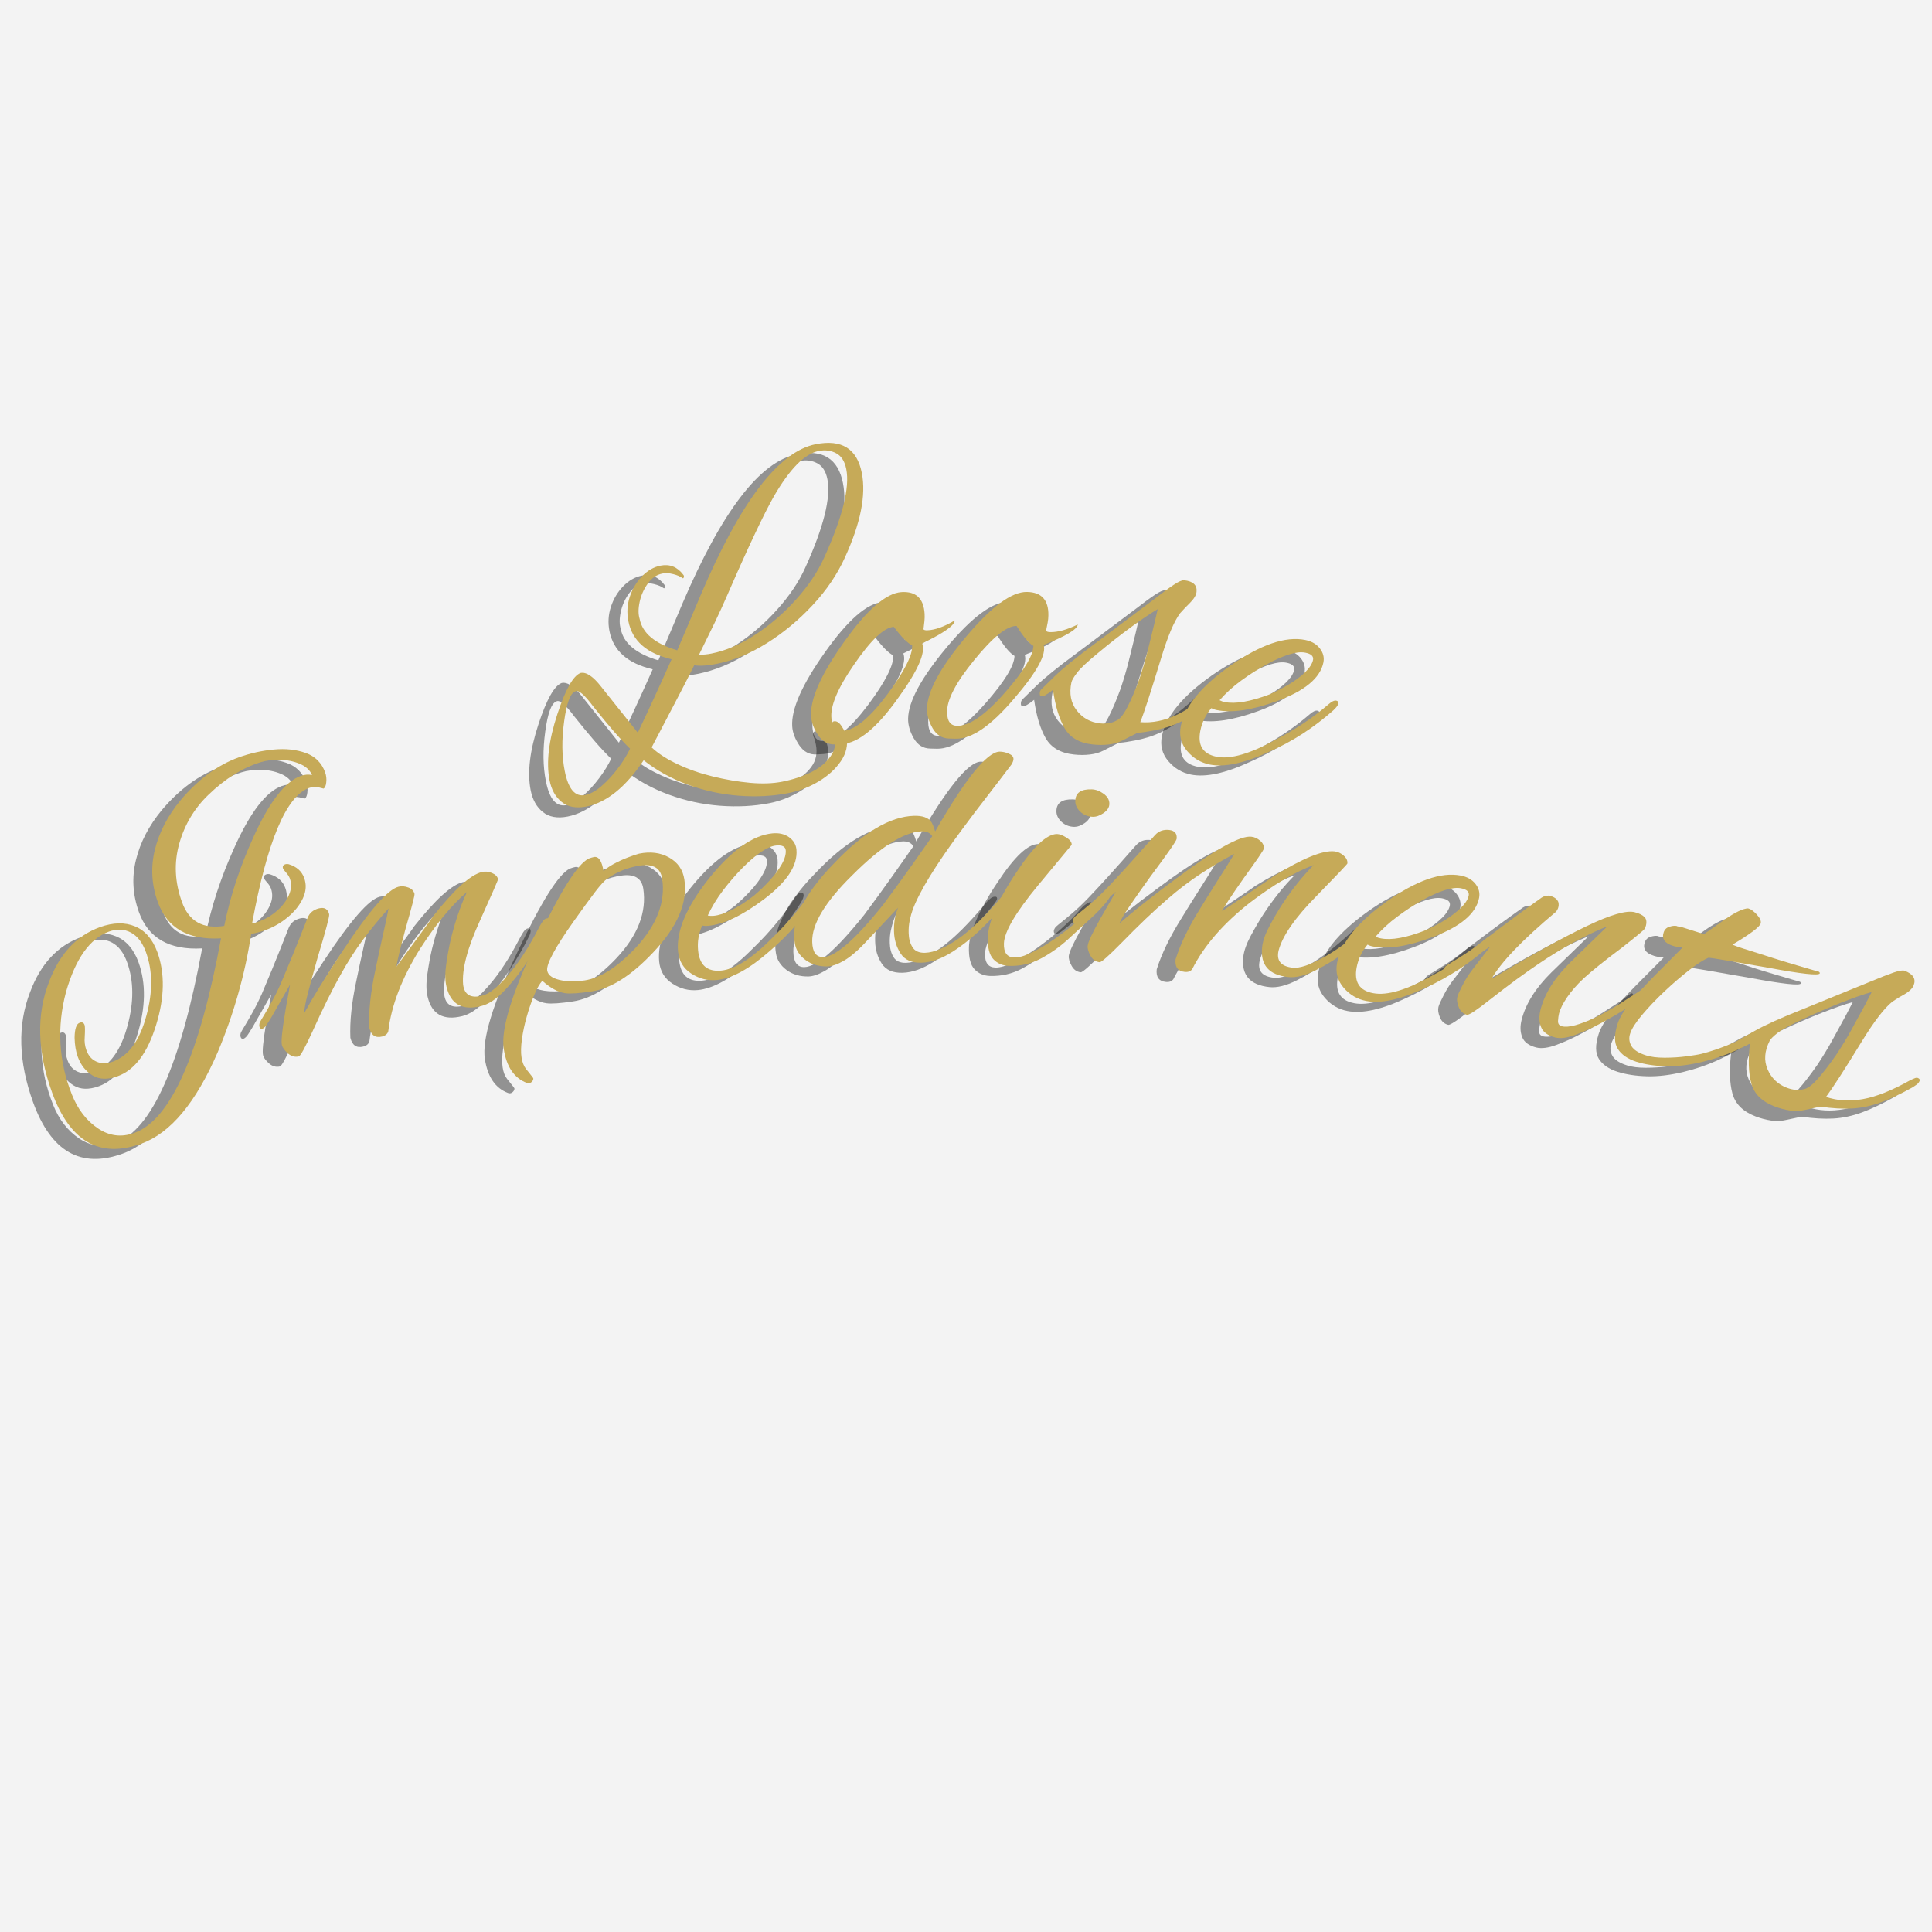 <svg version="1.0" preserveAspectRatio="xMidYMid meet" height="500" viewBox="0 0 375 375" zoomAndPan="magnify" width="500" xmlns:xlink="http://www.w3.org/1999/xlink" xmlns="http://www.w3.org/2000/svg"><defs><g></g></defs><rect fill-opacity="1" height="450" y="-37.5" fill="#ffffff" width="450" x="-37.5"></rect><rect fill-opacity="1" height="450" y="-37.5" fill="#f3f3f3" width="450" x="-37.5"></rect><g fill-opacity="0.4" fill="#000000"><g transform="translate(8.032, 223.525)"><g><path d="M 15.766 0.391 C 7.648 3.328 1.859 0.004 -1.609 -9.578 C -4.461 -17.484 -4.656 -24.613 -2.188 -30.969 C -0.156 -36.414 3.145 -39.969 7.719 -41.625 C 10.281 -42.539 12.547 -42.586 14.516 -41.766 C 16.484 -40.953 17.93 -39.273 18.859 -36.734 C 20.328 -32.66 20.25 -27.984 18.625 -22.703 C 16.957 -17.223 14.461 -13.883 11.141 -12.688 C 9.203 -11.988 7.57 -12.039 6.25 -12.844 C 4.926 -13.656 3.973 -14.867 3.391 -16.484 C 3.016 -17.523 2.812 -18.75 2.781 -20.156 C 2.801 -21.875 3.129 -22.844 3.766 -23.062 C 4.234 -23.238 4.551 -23.094 4.719 -22.625 C 4.812 -22.363 4.82 -21.598 4.75 -20.328 C 4.664 -19.422 4.773 -18.551 5.078 -17.719 C 5.473 -16.633 6.133 -15.895 7.062 -15.5 C 8 -15.102 9.039 -15.109 10.188 -15.516 C 13.258 -16.629 15.441 -19.625 16.734 -24.5 C 17.973 -29.062 17.941 -33.141 16.641 -36.734 C 15.973 -38.598 15 -39.875 13.719 -40.562 C 12.438 -41.25 11.008 -41.312 9.438 -40.75 C 5.75 -39.406 2.977 -35.516 1.125 -29.078 C -0.695 -22.242 -0.316 -15.586 2.266 -9.109 C 3.41 -6.234 5.094 -4.051 7.312 -2.562 C 9.531 -1.07 11.891 -0.781 14.391 -1.688 C 21.41 -4.227 27.016 -16.812 31.203 -39.438 C 24.848 -39.082 20.758 -41.426 18.938 -46.469 C 17.719 -49.844 17.523 -53.227 18.359 -56.625 C 19.191 -60.02 20.852 -63.227 23.344 -66.25 C 26.77 -70.312 30.539 -73.086 34.656 -74.578 C 36.895 -75.379 39.16 -75.883 41.453 -76.094 C 43.754 -76.312 45.82 -76.086 47.656 -75.422 C 49.488 -74.766 50.742 -73.504 51.422 -71.641 C 51.641 -71.016 51.707 -70.363 51.625 -69.688 C 51.551 -69.008 51.359 -68.613 51.047 -68.5 C 51.098 -68.52 50.801 -68.602 50.156 -68.75 C 49.52 -68.895 48.891 -68.852 48.266 -68.625 C 43.848 -67.031 40.172 -58.266 37.234 -42.328 C 37.441 -42.348 37.648 -42.395 37.859 -42.469 C 38.066 -42.539 38.281 -42.613 38.5 -42.688 C 39.789 -43.156 40.961 -43.844 42.016 -44.75 C 43.078 -45.656 43.859 -46.672 44.359 -47.797 C 44.867 -48.922 44.938 -50.008 44.562 -51.062 C 44.406 -51.469 44.156 -51.859 43.812 -52.234 C 43.477 -52.617 43.289 -52.863 43.25 -52.969 C 43.102 -53.383 43.238 -53.664 43.656 -53.812 C 43.863 -53.883 44.098 -53.891 44.359 -53.828 C 45.879 -53.359 46.875 -52.473 47.344 -51.172 C 47.812 -49.879 47.727 -48.562 47.094 -47.219 C 46.469 -45.875 45.484 -44.645 44.141 -43.531 C 42.805 -42.426 41.359 -41.594 39.797 -41.031 C 38.91 -40.707 38 -40.469 37.062 -40.312 C 35.852 -32.414 33.68 -24.75 30.547 -17.312 C 26.316 -7.539 21.391 -1.641 15.766 0.391 Z M 31.828 -41.859 C 32.984 -47.578 34.859 -53.289 37.453 -59 C 40.547 -65.875 43.609 -69.859 46.641 -70.953 C 47.41 -71.234 48.156 -71.297 48.875 -71.141 C 48.445 -72.109 47.645 -72.836 46.469 -73.328 C 45.301 -73.816 44.02 -74.07 42.625 -74.094 C 41.238 -74.125 39.988 -73.969 38.875 -73.625 C 35.375 -72.539 32.008 -70.441 28.781 -67.328 C 26.031 -64.691 24.133 -61.52 23.094 -57.812 C 22.051 -54.113 22.227 -50.336 23.625 -46.484 C 24.969 -42.742 27.703 -41.203 31.828 -41.859 Z M 31.828 -41.859"></path></g></g></g><g fill-opacity="0.4" fill="#000000"><g transform="translate(51.414, 207.621)"><g><path d="M 19.078 -4.484 C 17.785 -4.16 16.957 -4.727 16.594 -6.188 C 16.457 -9.344 16.844 -13.023 17.75 -17.234 C 18.164 -19.273 18.598 -21.289 19.047 -23.281 C 19.504 -25.27 19.938 -27.285 20.344 -29.328 C 18.688 -27.492 17.062 -25.516 15.469 -23.391 C 13.883 -21.266 12.398 -18.953 11.016 -16.453 C 9.379 -13.547 7.566 -9.883 5.578 -5.469 C 4.129 -2.32 3.242 -0.707 2.922 -0.625 C 2.172 -0.445 1.461 -0.645 0.797 -1.219 C 0.141 -1.801 -0.242 -2.336 -0.359 -2.828 C -0.523 -3.523 -0.344 -5.477 0.188 -8.688 C 0.344 -9.688 0.516 -10.676 0.703 -11.656 C 0.891 -12.645 1.062 -13.613 1.219 -14.562 L -2.359 -8.297 C -2.453 -8.172 -2.695 -7.773 -3.094 -7.109 C -3.5 -6.441 -3.863 -6.07 -4.188 -6 C -4.457 -5.926 -4.641 -6.07 -4.734 -6.438 C -4.766 -6.539 -4.766 -6.695 -4.734 -6.906 C -4.703 -7.125 -4.582 -7.395 -4.375 -7.719 C -3.758 -8.727 -3.133 -9.797 -2.5 -10.922 C -1.863 -12.047 -1.227 -13.312 -0.594 -14.719 C -0.125 -15.812 0.547 -17.414 1.422 -19.531 C 2.297 -21.645 3.363 -24.312 4.625 -27.531 C 5.02 -28.488 5.754 -29.098 6.828 -29.359 C 7.898 -29.617 8.562 -29.238 8.812 -28.219 C 8.906 -27.844 8.148 -25.008 6.547 -19.719 C 5.754 -16.906 5.129 -14.617 4.672 -12.859 C 4.223 -11.098 3.984 -9.812 3.953 -9 C 4.816 -10.57 5.867 -12.363 7.109 -14.375 C 8.348 -16.395 9.805 -18.66 11.484 -21.172 C 16.598 -28.922 20.203 -33.051 22.297 -33.562 C 22.891 -33.707 23.516 -33.656 24.172 -33.406 C 24.828 -33.164 25.227 -32.754 25.375 -32.172 C 25.438 -31.898 24.867 -29.68 23.672 -25.516 C 22.535 -21.305 21.941 -18.82 21.891 -18.062 C 26.641 -24.531 29.008 -27.789 29 -27.844 C 33.082 -33.008 36.227 -35.863 38.438 -36.406 C 39.082 -36.562 39.734 -36.504 40.391 -36.234 C 41.055 -35.961 41.457 -35.562 41.594 -35.031 C 41.625 -34.914 40.457 -32.238 38.094 -27 C 35.645 -21.664 34.551 -17.52 34.812 -14.562 C 35.062 -12.582 36.289 -11.863 38.5 -12.406 C 39.832 -12.727 41.5 -14.047 43.5 -16.359 C 45.508 -18.672 47.461 -21.648 49.359 -25.297 C 49.586 -25.754 49.844 -26.203 50.125 -26.641 C 50.414 -27.086 50.695 -27.344 50.969 -27.406 C 51.289 -27.488 51.488 -27.395 51.562 -27.125 C 51.645 -26.75 51.508 -26.258 51.156 -25.656 C 50.164 -23.645 48.93 -21.52 47.453 -19.281 C 45.973 -17.039 44.441 -15.086 42.859 -13.422 C 41.273 -11.754 39.754 -10.742 38.297 -10.391 C 34.648 -9.492 32.414 -10.738 31.594 -14.125 C 31.301 -15.301 31.281 -16.758 31.531 -18.5 C 31.781 -20.25 32.07 -21.848 32.406 -23.297 C 33.227 -26.691 34.273 -29.77 35.547 -32.531 C 34.035 -31.238 32.52 -29.664 31 -27.812 C 29.488 -25.969 27.973 -23.863 26.453 -21.5 C 22.93 -15.852 20.875 -10.508 20.281 -5.469 C 20.113 -4.969 19.711 -4.641 19.078 -4.484 Z M 19.078 -4.484"></path></g></g></g><g fill-opacity="0.4" fill="#000000"><g transform="translate(101.047, 195.915)"><g><path d="M -2.422 16.234 C -4.898 15.316 -6.406 13.109 -6.938 9.609 C -7.508 5.828 -5.395 -1.094 -0.594 -11.156 C 3.988 -20.852 7.367 -26.238 9.547 -27.312 C 9.766 -27.395 9.953 -27.457 10.109 -27.5 C 10.273 -27.551 10.438 -27.594 10.594 -27.625 C 11.52 -27.758 12.133 -26.816 12.438 -24.797 C 12.77 -25.234 13.383 -25.703 14.281 -26.203 C 15.188 -26.703 16.129 -27.141 17.109 -27.516 C 18.098 -27.891 18.832 -28.141 19.312 -28.266 C 21.531 -28.723 23.484 -28.473 25.172 -27.516 C 26.859 -26.566 27.844 -25.141 28.125 -23.234 C 28.801 -18.797 26.797 -14.098 22.109 -9.141 C 17.879 -4.641 13.906 -2.109 10.188 -1.547 C 7.719 -1.172 5.992 -1.051 5.016 -1.188 C 3.648 -1.363 2.16 -2.164 0.547 -3.594 C 0.023 -3.02 -0.5 -2.094 -1.031 -0.812 C -1.57 0.469 -2.051 1.852 -2.469 3.344 C -2.895 4.832 -3.207 6.289 -3.406 7.719 C -3.602 9.156 -3.629 10.336 -3.484 11.266 C -3.348 12.191 -3.055 12.941 -2.609 13.516 C -2.16 14.098 -1.727 14.641 -1.312 15.141 C -1.301 15.191 -1.281 15.227 -1.25 15.25 C -1.219 15.27 -1.203 15.281 -1.203 15.281 C -1.16 15.562 -1.273 15.82 -1.547 16.062 C -1.828 16.301 -2.117 16.359 -2.422 16.234 Z M 8.766 -3.672 C 11.828 -4.141 15.117 -6.238 18.641 -9.969 C 22.773 -14.395 24.5 -18.879 23.812 -23.422 C 23.5 -25.492 22.055 -26.336 19.484 -25.953 C 17.141 -25.598 15.031 -24.75 13.156 -23.406 C 12.656 -23.094 11.875 -22.242 10.812 -20.859 C 9.758 -19.473 8.383 -17.586 6.688 -15.203 C 3.039 -10.055 1.312 -6.852 1.5 -5.594 C 1.656 -4.602 2.676 -3.945 4.562 -3.625 C 5.832 -3.426 7.234 -3.441 8.766 -3.672 Z M 8.766 -3.672"></path></g></g></g><g fill-opacity="0.4" fill="#000000"><g transform="translate(131.144, 191.48)"><g><path d="M 4.312 0.688 C 2.551 0.852 0.906 0.438 -0.625 -0.562 C -2.164 -1.562 -3.023 -3 -3.203 -4.875 C -3.566 -8.781 -1.586 -13.469 2.734 -18.938 C 7.16 -24.469 11.297 -27.414 15.141 -27.781 C 16.41 -27.895 17.477 -27.645 18.344 -27.031 C 19.207 -26.414 19.688 -25.613 19.781 -24.625 C 20.07 -21.539 17.906 -18.281 13.281 -14.844 C 9.176 -11.781 5.633 -10.109 2.656 -9.828 C 2.219 -9.785 1.828 -9.805 1.484 -9.891 C 0.797 -8.328 0.531 -6.723 0.688 -5.078 C 0.957 -2.203 2.445 -0.891 5.156 -1.141 C 7.895 -1.398 11.273 -3.582 15.297 -7.688 C 18.391 -10.707 20.977 -13.844 23.062 -17.094 C 23.5 -17.812 23.91 -18.188 24.297 -18.219 C 24.629 -18.25 24.812 -18.098 24.844 -17.766 C 24.875 -17.43 24.695 -16.938 24.312 -16.281 C 22.957 -14.102 21.477 -12.078 19.875 -10.203 C 18.281 -8.328 16.531 -6.578 14.625 -4.953 C 10.664 -1.473 7.227 0.406 4.312 0.688 Z M 3.656 -11.766 C 5.75 -11.961 8.375 -13.27 11.531 -15.688 C 12.562 -16.562 13.566 -17.531 14.547 -18.594 C 15.535 -19.656 16.328 -20.711 16.922 -21.766 C 17.516 -22.816 17.773 -23.727 17.703 -24.5 C 17.629 -25.219 17.016 -25.523 15.859 -25.422 C 14.211 -25.266 12.02 -23.805 9.281 -21.047 C 7.957 -19.703 6.703 -18.25 5.516 -16.688 C 4.328 -15.125 3.344 -13.504 2.562 -11.828 C 2.906 -11.754 3.27 -11.734 3.656 -11.766 Z M 3.656 -11.766"></path></g></g></g><g fill-opacity="0.4" fill="#000000"><g transform="translate(151.38, 189.263)"><g><path d="M 5.578 0.266 C 3.922 0.305 2.492 -0.109 1.297 -0.984 C 0.109 -1.867 -0.582 -2.973 -0.781 -4.297 C -1.062 -6.055 -0.852 -7.844 -0.156 -9.656 C 0.539 -11.477 1.508 -13.238 2.75 -14.938 C 4 -16.645 5.352 -18.234 6.812 -19.703 C 12.508 -25.742 17.703 -28.832 22.391 -28.969 C 23.992 -29.008 25.086 -28.629 25.672 -27.828 C 25.898 -27.555 26.164 -26.926 26.469 -25.938 C 32.363 -36.188 36.531 -41.348 38.969 -41.422 C 39.52 -41.43 40.102 -41.305 40.719 -41.047 C 41.344 -40.797 41.66 -40.453 41.672 -40.016 C 41.68 -39.734 41.551 -39.367 41.281 -38.922 C 39.688 -36.816 38.086 -34.727 36.484 -32.656 C 34.879 -30.594 33.305 -28.516 31.766 -26.422 C 29.16 -22.91 27.062 -19.859 25.469 -17.266 C 23.883 -14.68 22.758 -12.492 22.094 -10.703 C 21.895 -10.148 21.707 -9.469 21.531 -8.656 C 21.363 -7.852 21.297 -7.035 21.328 -6.203 C 21.348 -5.148 21.594 -4.238 22.062 -3.469 C 22.531 -2.707 23.344 -2.344 24.5 -2.375 C 26.332 -2.438 28.551 -3.391 31.156 -5.234 C 33.758 -7.086 36.77 -10.086 40.188 -14.234 C 40.406 -14.453 40.609 -14.645 40.797 -14.812 C 40.984 -14.988 41.188 -15.109 41.406 -15.172 C 41.895 -15.297 42.145 -15.191 42.156 -14.859 C 42.164 -14.691 42.008 -14.383 41.688 -13.938 C 40.039 -11.844 38.191 -9.77 36.141 -7.719 C 34.098 -5.664 32 -3.953 29.844 -2.578 C 27.695 -1.211 25.688 -0.504 23.812 -0.453 C 21.926 -0.398 20.578 -0.992 19.766 -2.234 C 18.953 -3.484 18.523 -4.91 18.484 -6.516 C 18.43 -8.18 18.691 -9.719 19.266 -11.125 L 12.75 -4.188 C 11.301 -2.656 9.961 -1.535 8.734 -0.828 C 7.516 -0.129 6.461 0.234 5.578 0.266 Z M 4.766 -1.547 C 7.148 -1.617 11.016 -5 16.359 -11.688 C 16.617 -12.031 17.547 -13.289 19.141 -15.469 C 20.734 -17.645 22.988 -20.82 25.906 -25 C 25.5 -25.656 24.828 -25.973 23.891 -25.953 C 20.453 -25.848 15.945 -23.004 10.375 -17.422 C 5.094 -12.223 2.504 -7.91 2.609 -4.484 C 2.66 -2.484 3.379 -1.504 4.766 -1.547 Z M 4.766 -1.547"></path></g></g></g><g fill-opacity="0.4" fill="#000000"><g transform="translate(189.178, 188.427)"><g><path d="M 19.25 -27.938 C 18.312 -27.969 17.504 -28.301 16.828 -28.938 C 16.16 -29.57 15.844 -30.281 15.875 -31.062 C 15.914 -32.602 16.984 -33.336 19.078 -33.266 C 19.848 -33.242 20.613 -32.957 21.375 -32.406 C 22.133 -31.852 22.504 -31.191 22.484 -30.422 C 22.461 -29.754 22.082 -29.164 21.344 -28.656 C 20.613 -28.156 19.914 -27.914 19.25 -27.938 Z M 2.953 1 C 1.734 0.957 0.738 0.523 -0.031 -0.297 C -0.812 -1.129 -1.172 -2.566 -1.109 -4.609 C -1.066 -5.773 -0.758 -7.109 -0.188 -8.609 C 0.383 -10.109 1.098 -11.613 1.953 -13.125 C 2.805 -14.645 3.645 -16.004 4.469 -17.203 C 7.719 -22.141 10.336 -24.602 12.328 -24.594 C 12.828 -24.582 13.43 -24.352 14.141 -23.906 C 14.848 -23.469 15.191 -23 15.172 -22.5 C 15.172 -22.5 12.984 -19.863 8.609 -14.594 C 4.285 -9.363 2.086 -5.613 2.016 -3.344 C 1.961 -1.57 2.629 -0.664 4.016 -0.625 C 4.898 -0.594 6.055 -0.926 7.484 -1.625 C 8.922 -2.32 10.43 -3.227 12.016 -4.344 C 13.598 -5.457 15.113 -6.656 16.562 -7.938 C 18.008 -9.219 19.195 -10.398 20.125 -11.484 C 20.695 -12.191 21.195 -12.676 21.625 -12.938 C 22.051 -13.195 22.32 -13.328 22.438 -13.328 C 22.656 -13.316 22.758 -13.145 22.75 -12.812 C 22.738 -12.531 22.398 -11.984 21.734 -11.172 C 21.078 -10.367 20.176 -9.43 19.031 -8.359 C 17.656 -7.078 16.145 -5.688 14.5 -4.188 C 12.852 -2.688 11.07 -1.426 9.156 -0.406 C 7.238 0.602 5.172 1.07 2.953 1 Z M 2.953 1"></path></g></g></g><g fill-opacity="0.4" fill="#000000"><g transform="translate(206.814, 188.309)"><g><path d="M 19.469 2.281 C 18.133 2.145 17.547 1.332 17.703 -0.156 C 18.648 -3.164 20.27 -6.5 22.562 -10.156 C 23.645 -11.926 24.734 -13.672 25.828 -15.391 C 26.93 -17.109 28.023 -18.852 29.109 -20.625 C 26.93 -19.477 24.734 -18.176 22.516 -16.719 C 20.297 -15.258 18.113 -13.586 15.969 -11.703 C 13.445 -9.535 10.492 -6.719 7.109 -3.25 C 4.672 -0.781 3.285 0.438 2.953 0.406 C 2.18 0.32 1.586 -0.102 1.172 -0.875 C 0.754 -1.645 0.578 -2.281 0.641 -2.781 C 0.711 -3.5 1.539 -5.273 3.125 -8.109 C 3.625 -8.984 4.125 -9.852 4.625 -10.719 C 5.133 -11.582 5.629 -12.438 6.109 -13.281 L 0.609 -8.609 C 0.484 -8.516 0.117 -8.223 -0.484 -7.734 C -1.098 -7.242 -1.57 -7.016 -1.906 -7.047 C -2.188 -7.078 -2.305 -7.285 -2.266 -7.672 C -2.254 -7.773 -2.195 -7.922 -2.094 -8.109 C -1.988 -8.305 -1.781 -8.523 -1.469 -8.766 C -0.551 -9.492 0.395 -10.273 1.375 -11.109 C 2.352 -11.953 3.379 -12.93 4.453 -14.047 C 5.273 -14.898 6.457 -16.172 8 -17.859 C 9.539 -19.555 11.453 -21.703 13.734 -24.297 C 14.441 -25.055 15.344 -25.379 16.438 -25.266 C 17.531 -25.148 18.02 -24.57 17.906 -23.531 C 17.863 -23.145 16.188 -20.734 12.875 -16.297 C 11.164 -13.93 9.801 -11.992 8.781 -10.484 C 7.758 -8.984 7.094 -7.859 6.781 -7.109 C 8.133 -8.297 9.738 -9.625 11.594 -11.094 C 13.445 -12.562 15.586 -14.191 18.016 -15.984 C 25.461 -21.535 30.258 -24.191 32.406 -23.953 C 33.02 -23.891 33.594 -23.629 34.125 -23.172 C 34.656 -22.723 34.883 -22.203 34.812 -21.609 C 34.781 -21.328 33.488 -19.43 30.938 -15.922 C 28.438 -12.359 27.035 -10.223 26.734 -9.516 C 33.41 -13.984 36.75 -16.242 36.75 -16.297 C 42.352 -19.754 46.285 -21.359 48.547 -21.109 C 49.203 -21.035 49.797 -20.758 50.328 -20.281 C 50.867 -19.812 51.109 -19.301 51.047 -18.75 C 51.035 -18.633 49.023 -16.52 45.016 -12.406 C 40.891 -8.227 38.445 -4.703 37.688 -1.828 C 37.25 0.117 38.16 1.219 40.422 1.469 C 41.785 1.613 43.801 0.941 46.469 -0.547 C 49.145 -2.035 52 -4.172 55.031 -6.953 C 55.406 -7.316 55.801 -7.656 56.219 -7.969 C 56.633 -8.289 56.984 -8.438 57.266 -8.406 C 57.586 -8.363 57.734 -8.203 57.703 -7.922 C 57.672 -7.535 57.379 -7.125 56.828 -6.688 C 55.223 -5.125 53.344 -3.539 51.188 -1.938 C 49.031 -0.344 46.922 0.961 44.859 1.984 C 42.805 3.016 41.035 3.445 39.547 3.281 C 35.805 2.875 34.125 0.941 34.5 -2.516 C 34.633 -3.723 35.117 -5.102 35.953 -6.656 C 36.785 -8.207 37.602 -9.602 38.406 -10.844 C 40.332 -13.77 42.363 -16.305 44.5 -18.453 C 42.645 -17.766 40.688 -16.805 38.625 -15.578 C 36.57 -14.359 34.426 -12.898 32.188 -11.203 C 26.957 -7.098 23.203 -2.773 20.922 1.766 C 20.598 2.18 20.113 2.352 19.469 2.281 Z M 19.469 2.281"></path></g></g></g><g fill-opacity="0.4" fill="#000000"><g transform="translate(257.6, 194.392)"><g><path d="M 3.953 1.844 C 2.211 1.52 0.742 0.664 -0.453 -0.719 C -1.648 -2.102 -2.078 -3.719 -1.734 -5.562 C -1.004 -9.426 2.191 -13.383 7.859 -17.438 C 13.648 -21.531 18.441 -23.219 22.234 -22.5 C 23.492 -22.258 24.453 -21.723 25.109 -20.891 C 25.773 -20.055 26.016 -19.148 25.828 -18.172 C 25.242 -15.129 22.258 -12.598 16.875 -10.578 C 12.082 -8.773 8.219 -8.156 5.281 -8.719 C 4.852 -8.789 4.484 -8.914 4.172 -9.094 C 3.078 -7.781 2.375 -6.305 2.062 -4.672 C 1.531 -1.836 2.598 -0.172 5.266 0.328 C 7.984 0.848 11.832 -0.305 16.812 -3.141 C 20.645 -5.18 24.008 -7.477 26.906 -10.031 C 27.52 -10.594 28.016 -10.836 28.391 -10.766 C 28.723 -10.703 28.859 -10.508 28.797 -10.188 C 28.734 -9.852 28.426 -9.426 27.875 -8.906 C 25.969 -7.188 23.984 -5.648 21.922 -4.297 C 19.867 -2.953 17.695 -1.754 15.406 -0.703 C 10.645 1.547 6.828 2.395 3.953 1.844 Z M 6.766 -10.297 C 8.828 -9.898 11.719 -10.426 15.438 -11.875 C 16.664 -12.414 17.895 -13.062 19.125 -13.812 C 20.363 -14.57 21.414 -15.375 22.281 -16.219 C 23.156 -17.07 23.664 -17.879 23.812 -18.641 C 23.945 -19.348 23.441 -19.812 22.297 -20.031 C 20.66 -20.332 18.141 -19.547 14.734 -17.672 C 13.098 -16.734 11.492 -15.676 9.922 -14.5 C 8.348 -13.332 6.953 -12.047 5.734 -10.641 C 6.035 -10.484 6.379 -10.367 6.766 -10.297 Z M 6.766 -10.297"></path></g></g></g><g fill-opacity="0.4" fill="#000000"><g transform="translate(277.718, 197.992)"><g><path d="M 20.484 5.328 C 19.035 4.961 18.117 4.285 17.734 3.297 C 17.348 2.316 17.312 1.207 17.625 -0.031 C 18.406 -3.133 20.316 -6.191 23.359 -9.203 L 30.625 -16.266 C 26.289 -14.504 21.82 -12.062 17.219 -8.938 C 15.977 -8.102 14.57 -7.113 13 -5.969 C 11.438 -4.82 9.691 -3.492 7.766 -1.984 C 5.203 0.047 3.734 1.016 3.359 0.922 C 2.617 0.734 2.086 0.25 1.766 -0.531 C 1.441 -1.32 1.348 -1.992 1.484 -2.547 C 1.586 -2.961 1.922 -3.711 2.484 -4.797 C 3.047 -5.891 3.625 -6.82 4.219 -7.594 C 4.832 -8.406 5.445 -9.203 6.062 -9.984 C 6.676 -10.773 7.281 -11.551 7.875 -12.312 L 1.781 -8.438 C 1.645 -8.375 1.238 -8.141 0.562 -7.734 C -0.102 -7.336 -0.598 -7.176 -0.922 -7.25 C -1.191 -7.32 -1.281 -7.547 -1.188 -7.922 C -1.164 -8.016 -1.086 -8.145 -0.953 -8.312 C -0.828 -8.488 -0.594 -8.676 -0.25 -8.875 C 0.758 -9.477 1.805 -10.129 2.891 -10.828 C 3.973 -11.523 5.117 -12.348 6.328 -13.297 C 6.961 -13.766 7.91 -14.484 9.172 -15.453 C 10.441 -16.422 11.828 -17.457 13.328 -18.562 C 14.828 -19.664 16.238 -20.68 17.562 -21.609 C 17.938 -21.91 18.301 -22.086 18.656 -22.141 C 19.008 -22.203 19.234 -22.223 19.328 -22.203 C 20.785 -21.836 21.375 -21.086 21.094 -19.953 C 21.008 -19.629 20.848 -19.328 20.609 -19.047 C 14.117 -13.609 9.945 -9.266 8.094 -6.016 C 15.875 -10.68 22.051 -14.109 26.625 -16.297 C 31.195 -18.492 34.289 -19.391 35.906 -18.984 C 36.758 -18.766 37.383 -18.461 37.781 -18.078 C 38.176 -17.691 38.281 -17.129 38.094 -16.391 C 38.02 -16.109 37.938 -15.895 37.844 -15.75 C 37.582 -15.414 36.102 -14.191 33.406 -12.078 C 31.801 -10.879 30.375 -9.781 29.125 -8.781 C 27.875 -7.781 26.832 -6.898 26 -6.141 C 24.664 -4.879 23.594 -3.648 22.781 -2.453 C 21.969 -1.266 21.445 -0.211 21.219 0.703 C 21.125 1.078 21.062 1.547 21.031 2.109 C 21 2.672 21.254 3.02 21.797 3.156 C 23.035 3.469 25.238 2.879 28.406 1.391 C 29.906 0.629 31.328 -0.164 32.672 -1 C 34.016 -1.844 35.305 -2.672 36.547 -3.484 C 36.816 -3.648 37.27 -3.984 37.906 -4.484 C 38.551 -4.984 38.93 -5.219 39.047 -5.188 C 39.254 -5.133 39.305 -4.891 39.203 -4.453 C 39.148 -4.242 38.938 -3.914 38.562 -3.469 C 38.188 -3.02 37.832 -2.691 37.5 -2.484 C 36.738 -1.93 35.625 -1.18 34.156 -0.234 C 32.695 0.703 31.094 1.633 29.344 2.562 C 27.594 3.5 25.93 4.254 24.359 4.828 C 22.785 5.41 21.492 5.578 20.484 5.328 Z M 20.484 5.328"></path></g></g></g><g fill-opacity="0.4" fill="#000000"><g transform="translate(309.207, 205.999)"><g><path d="M 4.75 2.031 C 3.062 1.488 1.859 0.656 1.141 -0.469 C 0.43 -1.594 0.414 -3.207 1.094 -5.312 C 1.477 -6.52 2.336 -7.941 3.672 -9.578 C 5.004 -11.223 6.566 -12.945 8.359 -14.75 C 10.148 -16.562 11.93 -18.352 13.703 -20.125 C 12.973 -20.188 12.348 -20.301 11.828 -20.469 C 10.242 -20.969 9.645 -21.82 10.031 -23.031 C 10.207 -23.602 10.57 -23.977 11.125 -24.156 C 11.676 -24.332 12.141 -24.391 12.516 -24.328 C 12.516 -24.328 12.582 -24.301 12.719 -24.25 C 12.852 -24.207 13.035 -24.188 13.266 -24.188 L 17.859 -22.734 C 19.191 -23.641 20.578 -24.613 22.016 -25.656 C 24.004 -27.008 25.473 -27.703 26.422 -27.734 L 26.656 -27.656 C 27.02 -27.539 27.488 -27.191 28.062 -26.609 C 28.75 -25.859 29.02 -25.254 28.875 -24.797 C 28.656 -24.109 26.828 -22.738 23.391 -20.688 C 23.848 -20.488 24.523 -20.242 25.422 -19.953 C 26.316 -19.672 27.422 -19.32 28.734 -18.906 C 29.367 -18.707 30.281 -18.414 31.469 -18.031 C 32.656 -17.656 33.898 -17.273 35.203 -16.891 C 36.504 -16.504 37.633 -16.172 38.594 -15.891 C 39.551 -15.617 40.082 -15.469 40.188 -15.438 C 40.32 -15.332 40.375 -15.227 40.344 -15.125 C 40.188 -14.645 36.875 -15.004 30.406 -16.203 C 26.727 -16.848 23.91 -17.336 21.953 -17.672 C 19.992 -18.004 18.926 -18.164 18.75 -18.156 C 17.812 -17.77 16.57 -16.977 15.031 -15.781 C 13.488 -14.582 11.883 -13.203 10.219 -11.641 C 8.562 -10.078 7.109 -8.551 5.859 -7.062 C 4.609 -5.582 3.832 -4.363 3.531 -3.406 C 3.258 -2.562 3.348 -1.758 3.797 -1 C 4.254 -0.25 5.195 0.348 6.625 0.797 C 7.57 1.098 8.77 1.25 10.219 1.25 C 11.676 1.25 13.086 1.16 14.453 0.984 C 15.816 0.805 16.812 0.641 17.438 0.484 C 19.07 0.078 20.941 -0.555 23.047 -1.422 C 25.16 -2.297 27.316 -3.367 29.516 -4.641 C 30.492 -5.141 31.113 -5.348 31.375 -5.266 C 31.531 -5.211 31.57 -5.078 31.5 -4.859 C 31.363 -4.441 30.754 -3.883 29.672 -3.188 C 27.922 -2.062 26.047 -1.047 24.047 -0.141 C 22.055 0.754 19.926 1.477 17.656 2.031 C 15.07 2.664 12.695 2.957 10.531 2.906 C 8.363 2.852 6.438 2.562 4.75 2.031 Z M 4.75 2.031"></path></g></g></g><g fill-opacity="0.4" fill="#000000"><g transform="translate(331.879, 213.102)"><g><path d="M 8.844 3.578 C 6.414 2.641 4.926 1.148 4.375 -0.891 C 3.832 -2.941 3.75 -5.523 4.125 -8.641 C 2.82 -8.066 1.992 -7.848 1.641 -7.984 C 1.367 -8.086 1.316 -8.348 1.484 -8.766 C 1.598 -9.078 1.844 -9.305 2.219 -9.453 C 2.219 -9.453 3.18 -10 5.109 -11.094 C 7.047 -12.195 10.141 -13.594 14.391 -15.281 L 27.656 -20.688 C 29.5 -21.457 30.953 -22.023 32.016 -22.391 C 33.078 -22.754 33.785 -22.867 34.141 -22.734 C 35.797 -22.098 36.383 -21.16 35.906 -19.922 C 35.664 -19.305 35.055 -18.711 34.078 -18.141 C 33.316 -17.723 32.754 -17.391 32.391 -17.141 C 32.023 -16.891 31.812 -16.75 31.75 -16.719 C 30.195 -15.469 28.242 -12.93 25.891 -9.109 C 24.148 -6.266 22.695 -3.941 21.531 -2.141 C 20.363 -0.336 19.484 0.957 18.891 1.75 C 21.086 2.508 23.488 2.648 26.094 2.172 C 28.707 1.703 31.789 0.461 35.344 -1.547 C 35.5 -1.609 35.719 -1.703 36 -1.828 C 36.281 -1.961 36.52 -1.992 36.719 -1.922 C 37.031 -1.797 37.141 -1.602 37.047 -1.344 C 36.941 -1.082 36.758 -0.852 36.5 -0.656 C 36.25 -0.469 36.008 -0.301 35.781 -0.156 C 33.445 1.156 31.348 2.148 29.484 2.828 C 27.629 3.504 25.797 3.895 23.984 4 C 22.172 4.102 20.109 3.984 17.797 3.641 L 14.703 4.297 C 13.848 4.504 12.914 4.535 11.906 4.391 C 10.895 4.242 9.875 3.973 8.844 3.578 Z M 11.297 -0.016 C 12.484 0.43 13.57 0.52 14.562 0.25 C 15.258 0.156 16.148 -0.492 17.234 -1.703 C 18.316 -2.922 19.523 -4.488 20.859 -6.406 C 21.953 -8.051 22.945 -9.691 23.844 -11.328 C 24.75 -12.973 25.613 -14.555 26.438 -16.078 L 27.75 -18.609 C 26.219 -18.18 24.234 -17.488 21.797 -16.531 C 19.359 -15.57 16.914 -14.52 14.469 -13.375 C 12.02 -12.25 10.375 -11.359 9.531 -10.703 C 8.688 -10.047 8.16 -9.523 7.953 -9.141 C 6.941 -7.148 6.805 -5.301 7.547 -3.594 C 8.285 -1.883 9.535 -0.691 11.297 -0.016 Z M 11.297 -0.016"></path></g></g></g><g fill-opacity="1" fill="#c6aa58"><g transform="translate(11.696, 221.577)"><g><path d="M 15.766 0.391 C 7.648 3.328 1.859 0.004 -1.609 -9.578 C -4.461 -17.484 -4.656 -24.613 -2.188 -30.969 C -0.156 -36.414 3.145 -39.969 7.719 -41.625 C 10.281 -42.539 12.547 -42.586 14.516 -41.766 C 16.484 -40.953 17.93 -39.273 18.859 -36.734 C 20.328 -32.66 20.25 -27.984 18.625 -22.703 C 16.957 -17.223 14.461 -13.883 11.141 -12.688 C 9.203 -11.988 7.57 -12.039 6.25 -12.844 C 4.926 -13.656 3.973 -14.867 3.391 -16.484 C 3.016 -17.523 2.812 -18.75 2.781 -20.156 C 2.801 -21.875 3.129 -22.844 3.766 -23.062 C 4.234 -23.238 4.551 -23.094 4.719 -22.625 C 4.812 -22.363 4.82 -21.598 4.75 -20.328 C 4.664 -19.422 4.773 -18.551 5.078 -17.719 C 5.473 -16.633 6.133 -15.895 7.062 -15.5 C 8 -15.102 9.039 -15.109 10.188 -15.516 C 13.258 -16.629 15.441 -19.625 16.734 -24.5 C 17.973 -29.062 17.941 -33.141 16.641 -36.734 C 15.973 -38.598 15 -39.875 13.719 -40.562 C 12.438 -41.25 11.008 -41.312 9.438 -40.75 C 5.75 -39.406 2.977 -35.516 1.125 -29.078 C -0.695 -22.242 -0.316 -15.586 2.266 -9.109 C 3.41 -6.234 5.094 -4.051 7.312 -2.562 C 9.531 -1.07 11.891 -0.781 14.391 -1.688 C 21.41 -4.227 27.016 -16.812 31.203 -39.438 C 24.848 -39.082 20.758 -41.426 18.938 -46.469 C 17.719 -49.844 17.523 -53.227 18.359 -56.625 C 19.191 -60.02 20.852 -63.227 23.344 -66.25 C 26.77 -70.312 30.539 -73.086 34.656 -74.578 C 36.895 -75.379 39.16 -75.883 41.453 -76.094 C 43.754 -76.312 45.82 -76.086 47.656 -75.422 C 49.488 -74.766 50.742 -73.504 51.422 -71.641 C 51.641 -71.016 51.707 -70.363 51.625 -69.688 C 51.551 -69.008 51.359 -68.613 51.047 -68.5 C 51.098 -68.52 50.801 -68.602 50.156 -68.75 C 49.52 -68.895 48.891 -68.852 48.266 -68.625 C 43.848 -67.031 40.172 -58.266 37.234 -42.328 C 37.441 -42.348 37.648 -42.395 37.859 -42.469 C 38.066 -42.539 38.281 -42.613 38.5 -42.688 C 39.789 -43.156 40.961 -43.844 42.016 -44.75 C 43.078 -45.656 43.859 -46.672 44.359 -47.797 C 44.867 -48.922 44.938 -50.008 44.562 -51.062 C 44.406 -51.469 44.156 -51.859 43.812 -52.234 C 43.477 -52.617 43.289 -52.863 43.25 -52.969 C 43.102 -53.383 43.238 -53.664 43.656 -53.812 C 43.863 -53.883 44.098 -53.891 44.359 -53.828 C 45.879 -53.359 46.875 -52.473 47.344 -51.172 C 47.812 -49.879 47.727 -48.562 47.094 -47.219 C 46.469 -45.875 45.484 -44.645 44.141 -43.531 C 42.805 -42.426 41.359 -41.594 39.797 -41.031 C 38.91 -40.707 38 -40.469 37.062 -40.312 C 35.852 -32.414 33.68 -24.75 30.547 -17.312 C 26.316 -7.539 21.391 -1.641 15.766 0.391 Z M 31.828 -41.859 C 32.984 -47.578 34.859 -53.289 37.453 -59 C 40.547 -65.875 43.609 -69.859 46.641 -70.953 C 47.41 -71.234 48.156 -71.297 48.875 -71.141 C 48.445 -72.109 47.645 -72.836 46.469 -73.328 C 45.301 -73.816 44.02 -74.07 42.625 -74.094 C 41.238 -74.125 39.988 -73.969 38.875 -73.625 C 35.375 -72.539 32.008 -70.441 28.781 -67.328 C 26.031 -64.691 24.133 -61.52 23.094 -57.812 C 22.051 -54.113 22.227 -50.336 23.625 -46.484 C 24.969 -42.742 27.703 -41.203 31.828 -41.859 Z M 31.828 -41.859"></path></g></g></g><g fill-opacity="1" fill="#c6aa58"><g transform="translate(55.078, 205.672)"><g><path d="M 19.078 -4.484 C 17.785 -4.16 16.957 -4.727 16.594 -6.188 C 16.457 -9.344 16.844 -13.023 17.75 -17.234 C 18.164 -19.273 18.598 -21.289 19.047 -23.281 C 19.504 -25.27 19.938 -27.285 20.344 -29.328 C 18.688 -27.492 17.062 -25.516 15.469 -23.391 C 13.883 -21.266 12.398 -18.953 11.016 -16.453 C 9.379 -13.547 7.566 -9.883 5.578 -5.469 C 4.129 -2.32 3.242 -0.707 2.922 -0.625 C 2.172 -0.445 1.461 -0.645 0.797 -1.219 C 0.141 -1.801 -0.242 -2.336 -0.359 -2.828 C -0.523 -3.523 -0.344 -5.477 0.188 -8.688 C 0.344 -9.688 0.516 -10.676 0.703 -11.656 C 0.891 -12.645 1.062 -13.613 1.219 -14.562 L -2.359 -8.297 C -2.453 -8.172 -2.695 -7.773 -3.094 -7.109 C -3.5 -6.441 -3.863 -6.07 -4.188 -6 C -4.457 -5.926 -4.641 -6.07 -4.734 -6.438 C -4.766 -6.539 -4.766 -6.695 -4.734 -6.906 C -4.703 -7.125 -4.582 -7.395 -4.375 -7.719 C -3.758 -8.727 -3.133 -9.797 -2.5 -10.922 C -1.863 -12.047 -1.227 -13.312 -0.594 -14.719 C -0.125 -15.812 0.547 -17.414 1.422 -19.531 C 2.297 -21.645 3.363 -24.312 4.625 -27.531 C 5.02 -28.488 5.754 -29.098 6.828 -29.359 C 7.898 -29.617 8.562 -29.238 8.812 -28.219 C 8.906 -27.844 8.148 -25.008 6.547 -19.719 C 5.754 -16.906 5.129 -14.617 4.672 -12.859 C 4.223 -11.098 3.984 -9.812 3.953 -9 C 4.816 -10.57 5.867 -12.363 7.109 -14.375 C 8.348 -16.395 9.805 -18.66 11.484 -21.172 C 16.598 -28.922 20.203 -33.051 22.297 -33.562 C 22.891 -33.707 23.516 -33.656 24.172 -33.406 C 24.828 -33.164 25.227 -32.754 25.375 -32.172 C 25.438 -31.898 24.867 -29.68 23.672 -25.516 C 22.535 -21.305 21.941 -18.82 21.891 -18.062 C 26.641 -24.531 29.008 -27.789 29 -27.844 C 33.082 -33.008 36.227 -35.863 38.438 -36.406 C 39.082 -36.562 39.734 -36.504 40.391 -36.234 C 41.055 -35.961 41.457 -35.562 41.594 -35.031 C 41.625 -34.914 40.457 -32.238 38.094 -27 C 35.645 -21.664 34.551 -17.52 34.812 -14.562 C 35.062 -12.582 36.289 -11.863 38.5 -12.406 C 39.832 -12.727 41.5 -14.047 43.5 -16.359 C 45.508 -18.672 47.461 -21.648 49.359 -25.297 C 49.586 -25.754 49.844 -26.203 50.125 -26.641 C 50.414 -27.086 50.695 -27.344 50.969 -27.406 C 51.289 -27.488 51.488 -27.395 51.562 -27.125 C 51.645 -26.75 51.508 -26.258 51.156 -25.656 C 50.164 -23.645 48.93 -21.52 47.453 -19.281 C 45.973 -17.039 44.441 -15.086 42.859 -13.422 C 41.273 -11.754 39.754 -10.742 38.297 -10.391 C 34.648 -9.492 32.414 -10.738 31.594 -14.125 C 31.301 -15.301 31.281 -16.758 31.531 -18.5 C 31.781 -20.25 32.07 -21.848 32.406 -23.297 C 33.227 -26.691 34.273 -29.77 35.547 -32.531 C 34.035 -31.238 32.52 -29.664 31 -27.812 C 29.488 -25.969 27.973 -23.863 26.453 -21.5 C 22.93 -15.852 20.875 -10.508 20.281 -5.469 C 20.113 -4.969 19.711 -4.641 19.078 -4.484 Z M 19.078 -4.484"></path></g></g></g><g fill-opacity="1" fill="#c6aa58"><g transform="translate(104.711, 193.967)"><g><path d="M -2.422 16.234 C -4.898 15.316 -6.406 13.109 -6.938 9.609 C -7.508 5.828 -5.395 -1.094 -0.594 -11.156 C 3.988 -20.852 7.367 -26.238 9.547 -27.312 C 9.766 -27.395 9.953 -27.457 10.109 -27.5 C 10.273 -27.551 10.438 -27.594 10.594 -27.625 C 11.52 -27.758 12.133 -26.816 12.438 -24.797 C 12.77 -25.234 13.383 -25.703 14.281 -26.203 C 15.188 -26.703 16.129 -27.141 17.109 -27.516 C 18.098 -27.891 18.832 -28.141 19.312 -28.266 C 21.531 -28.723 23.484 -28.473 25.172 -27.516 C 26.859 -26.566 27.844 -25.141 28.125 -23.234 C 28.801 -18.797 26.797 -14.098 22.109 -9.141 C 17.879 -4.641 13.906 -2.109 10.188 -1.547 C 7.719 -1.172 5.992 -1.051 5.016 -1.188 C 3.648 -1.363 2.16 -2.164 0.547 -3.594 C 0.023 -3.02 -0.5 -2.094 -1.031 -0.812 C -1.57 0.469 -2.051 1.852 -2.469 3.344 C -2.895 4.832 -3.207 6.289 -3.406 7.719 C -3.602 9.156 -3.629 10.336 -3.484 11.266 C -3.348 12.191 -3.055 12.941 -2.609 13.516 C -2.16 14.098 -1.727 14.641 -1.312 15.141 C -1.301 15.191 -1.281 15.227 -1.25 15.25 C -1.219 15.27 -1.203 15.281 -1.203 15.281 C -1.16 15.562 -1.273 15.82 -1.547 16.062 C -1.828 16.301 -2.117 16.359 -2.422 16.234 Z M 8.766 -3.672 C 11.828 -4.141 15.117 -6.238 18.641 -9.969 C 22.773 -14.395 24.5 -18.879 23.812 -23.422 C 23.5 -25.492 22.055 -26.336 19.484 -25.953 C 17.141 -25.598 15.031 -24.75 13.156 -23.406 C 12.656 -23.094 11.875 -22.242 10.812 -20.859 C 9.758 -19.473 8.383 -17.586 6.688 -15.203 C 3.039 -10.055 1.312 -6.852 1.5 -5.594 C 1.656 -4.602 2.676 -3.945 4.562 -3.625 C 5.832 -3.426 7.234 -3.441 8.766 -3.672 Z M 8.766 -3.672"></path></g></g></g><g fill-opacity="1" fill="#c6aa58"><g transform="translate(134.808, 189.532)"><g><path d="M 4.312 0.688 C 2.551 0.852 0.906 0.438 -0.625 -0.562 C -2.164 -1.562 -3.023 -3 -3.203 -4.875 C -3.566 -8.781 -1.586 -13.469 2.734 -18.938 C 7.16 -24.469 11.297 -27.414 15.141 -27.781 C 16.41 -27.895 17.477 -27.645 18.344 -27.031 C 19.207 -26.414 19.688 -25.613 19.781 -24.625 C 20.07 -21.539 17.906 -18.281 13.281 -14.844 C 9.176 -11.781 5.633 -10.109 2.656 -9.828 C 2.219 -9.785 1.828 -9.805 1.484 -9.891 C 0.797 -8.328 0.531 -6.723 0.688 -5.078 C 0.957 -2.203 2.445 -0.891 5.156 -1.141 C 7.895 -1.398 11.273 -3.582 15.297 -7.688 C 18.391 -10.707 20.977 -13.844 23.062 -17.094 C 23.5 -17.812 23.91 -18.188 24.297 -18.219 C 24.629 -18.25 24.812 -18.098 24.844 -17.766 C 24.875 -17.43 24.695 -16.938 24.312 -16.281 C 22.957 -14.102 21.477 -12.078 19.875 -10.203 C 18.281 -8.328 16.531 -6.578 14.625 -4.953 C 10.664 -1.473 7.227 0.406 4.312 0.688 Z M 3.656 -11.766 C 5.75 -11.961 8.375 -13.27 11.531 -15.688 C 12.562 -16.562 13.566 -17.531 14.547 -18.594 C 15.535 -19.656 16.328 -20.711 16.922 -21.766 C 17.516 -22.816 17.773 -23.727 17.703 -24.5 C 17.629 -25.219 17.016 -25.523 15.859 -25.422 C 14.211 -25.266 12.02 -23.805 9.281 -21.047 C 7.957 -19.703 6.703 -18.25 5.516 -16.688 C 4.328 -15.125 3.344 -13.504 2.562 -11.828 C 2.906 -11.754 3.27 -11.734 3.656 -11.766 Z M 3.656 -11.766"></path></g></g></g><g fill-opacity="1" fill="#c6aa58"><g transform="translate(155.044, 187.315)"><g><path d="M 5.578 0.266 C 3.922 0.305 2.492 -0.109 1.297 -0.984 C 0.109 -1.867 -0.582 -2.973 -0.781 -4.297 C -1.062 -6.055 -0.852 -7.844 -0.156 -9.656 C 0.539 -11.477 1.508 -13.238 2.75 -14.938 C 4 -16.645 5.352 -18.234 6.812 -19.703 C 12.508 -25.742 17.703 -28.832 22.391 -28.969 C 23.992 -29.008 25.086 -28.629 25.672 -27.828 C 25.898 -27.555 26.164 -26.926 26.469 -25.938 C 32.363 -36.188 36.531 -41.348 38.969 -41.422 C 39.52 -41.43 40.102 -41.305 40.719 -41.047 C 41.344 -40.797 41.66 -40.453 41.672 -40.016 C 41.68 -39.734 41.551 -39.367 41.281 -38.922 C 39.688 -36.816 38.086 -34.727 36.484 -32.656 C 34.879 -30.594 33.305 -28.516 31.766 -26.422 C 29.16 -22.91 27.062 -19.859 25.469 -17.266 C 23.883 -14.68 22.758 -12.492 22.094 -10.703 C 21.895 -10.148 21.707 -9.469 21.531 -8.656 C 21.363 -7.852 21.297 -7.035 21.328 -6.203 C 21.348 -5.148 21.594 -4.238 22.062 -3.469 C 22.531 -2.707 23.344 -2.344 24.5 -2.375 C 26.332 -2.438 28.551 -3.391 31.156 -5.234 C 33.758 -7.086 36.77 -10.086 40.188 -14.234 C 40.406 -14.453 40.609 -14.645 40.797 -14.812 C 40.984 -14.988 41.188 -15.109 41.406 -15.172 C 41.895 -15.297 42.145 -15.191 42.156 -14.859 C 42.164 -14.691 42.008 -14.383 41.688 -13.938 C 40.039 -11.844 38.191 -9.77 36.141 -7.719 C 34.098 -5.664 32 -3.953 29.844 -2.578 C 27.695 -1.211 25.688 -0.504 23.812 -0.453 C 21.926 -0.398 20.578 -0.992 19.766 -2.234 C 18.953 -3.484 18.523 -4.91 18.484 -6.516 C 18.43 -8.18 18.691 -9.719 19.266 -11.125 L 12.75 -4.188 C 11.301 -2.656 9.961 -1.535 8.734 -0.828 C 7.516 -0.129 6.461 0.234 5.578 0.266 Z M 4.766 -1.547 C 7.148 -1.617 11.016 -5 16.359 -11.688 C 16.617 -12.031 17.547 -13.289 19.141 -15.469 C 20.734 -17.645 22.988 -20.82 25.906 -25 C 25.5 -25.656 24.828 -25.973 23.891 -25.953 C 20.453 -25.848 15.945 -23.004 10.375 -17.422 C 5.094 -12.223 2.504 -7.91 2.609 -4.484 C 2.66 -2.484 3.379 -1.504 4.766 -1.547 Z M 4.766 -1.547"></path></g></g></g><g fill-opacity="1" fill="#c6aa58"><g transform="translate(192.843, 186.478)"><g><path d="M 19.25 -27.938 C 18.312 -27.969 17.504 -28.301 16.828 -28.938 C 16.16 -29.57 15.844 -30.281 15.875 -31.062 C 15.914 -32.602 16.984 -33.336 19.078 -33.266 C 19.848 -33.242 20.613 -32.957 21.375 -32.406 C 22.133 -31.852 22.504 -31.191 22.484 -30.422 C 22.461 -29.754 22.082 -29.164 21.344 -28.656 C 20.613 -28.156 19.914 -27.914 19.25 -27.938 Z M 2.953 1 C 1.734 0.957 0.738 0.523 -0.031 -0.297 C -0.812 -1.129 -1.172 -2.566 -1.109 -4.609 C -1.066 -5.773 -0.758 -7.109 -0.188 -8.609 C 0.383 -10.109 1.098 -11.613 1.953 -13.125 C 2.805 -14.645 3.645 -16.004 4.469 -17.203 C 7.719 -22.141 10.336 -24.602 12.328 -24.594 C 12.828 -24.582 13.43 -24.352 14.141 -23.906 C 14.848 -23.469 15.191 -23 15.172 -22.5 C 15.172 -22.5 12.984 -19.863 8.609 -14.594 C 4.285 -9.363 2.086 -5.613 2.016 -3.344 C 1.961 -1.57 2.629 -0.664 4.016 -0.625 C 4.898 -0.594 6.055 -0.926 7.484 -1.625 C 8.922 -2.32 10.43 -3.227 12.016 -4.344 C 13.598 -5.457 15.113 -6.656 16.562 -7.938 C 18.008 -9.219 19.195 -10.398 20.125 -11.484 C 20.695 -12.191 21.195 -12.676 21.625 -12.938 C 22.051 -13.195 22.32 -13.328 22.438 -13.328 C 22.656 -13.316 22.758 -13.145 22.75 -12.812 C 22.738 -12.531 22.398 -11.984 21.734 -11.172 C 21.078 -10.367 20.176 -9.43 19.031 -8.359 C 17.656 -7.078 16.145 -5.688 14.5 -4.188 C 12.852 -2.688 11.07 -1.426 9.156 -0.406 C 7.238 0.602 5.172 1.07 2.953 1 Z M 2.953 1"></path></g></g></g><g fill-opacity="1" fill="#c6aa58"><g transform="translate(210.478, 186.36)"><g><path d="M 19.469 2.281 C 18.133 2.145 17.547 1.332 17.703 -0.156 C 18.648 -3.164 20.27 -6.5 22.562 -10.156 C 23.645 -11.926 24.734 -13.672 25.828 -15.391 C 26.93 -17.109 28.023 -18.852 29.109 -20.625 C 26.93 -19.477 24.734 -18.176 22.516 -16.719 C 20.297 -15.258 18.113 -13.586 15.969 -11.703 C 13.445 -9.535 10.492 -6.719 7.109 -3.25 C 4.672 -0.781 3.285 0.438 2.953 0.406 C 2.18 0.32 1.586 -0.102 1.172 -0.875 C 0.754 -1.645 0.578 -2.281 0.641 -2.781 C 0.711 -3.5 1.539 -5.273 3.125 -8.109 C 3.625 -8.984 4.125 -9.852 4.625 -10.719 C 5.133 -11.582 5.629 -12.438 6.109 -13.281 L 0.609 -8.609 C 0.484 -8.516 0.117 -8.223 -0.484 -7.734 C -1.098 -7.242 -1.57 -7.016 -1.906 -7.047 C -2.188 -7.078 -2.305 -7.285 -2.266 -7.672 C -2.254 -7.773 -2.195 -7.922 -2.094 -8.109 C -1.988 -8.305 -1.781 -8.523 -1.469 -8.766 C -0.551 -9.492 0.395 -10.273 1.375 -11.109 C 2.352 -11.953 3.379 -12.93 4.453 -14.047 C 5.273 -14.898 6.457 -16.172 8 -17.859 C 9.539 -19.555 11.453 -21.703 13.734 -24.297 C 14.441 -25.055 15.344 -25.379 16.438 -25.266 C 17.531 -25.148 18.02 -24.57 17.906 -23.531 C 17.863 -23.145 16.188 -20.734 12.875 -16.297 C 11.164 -13.93 9.801 -11.992 8.781 -10.484 C 7.758 -8.984 7.094 -7.859 6.781 -7.109 C 8.133 -8.297 9.738 -9.625 11.594 -11.094 C 13.445 -12.562 15.586 -14.191 18.016 -15.984 C 25.461 -21.535 30.258 -24.191 32.406 -23.953 C 33.02 -23.891 33.594 -23.629 34.125 -23.172 C 34.656 -22.723 34.883 -22.203 34.812 -21.609 C 34.781 -21.328 33.488 -19.43 30.938 -15.922 C 28.438 -12.359 27.035 -10.223 26.734 -9.516 C 33.41 -13.984 36.75 -16.242 36.75 -16.297 C 42.352 -19.754 46.285 -21.359 48.547 -21.109 C 49.203 -21.035 49.797 -20.758 50.328 -20.281 C 50.867 -19.812 51.109 -19.301 51.047 -18.75 C 51.035 -18.633 49.023 -16.52 45.016 -12.406 C 40.891 -8.227 38.445 -4.703 37.688 -1.828 C 37.25 0.117 38.16 1.219 40.422 1.469 C 41.785 1.613 43.801 0.941 46.469 -0.547 C 49.145 -2.035 52 -4.172 55.031 -6.953 C 55.406 -7.316 55.801 -7.656 56.219 -7.969 C 56.633 -8.289 56.984 -8.438 57.266 -8.406 C 57.586 -8.363 57.734 -8.203 57.703 -7.922 C 57.672 -7.535 57.379 -7.125 56.828 -6.688 C 55.223 -5.125 53.344 -3.539 51.188 -1.938 C 49.031 -0.344 46.922 0.961 44.859 1.984 C 42.805 3.016 41.035 3.445 39.547 3.281 C 35.805 2.875 34.125 0.941 34.5 -2.516 C 34.633 -3.723 35.117 -5.102 35.953 -6.656 C 36.785 -8.207 37.602 -9.602 38.406 -10.844 C 40.332 -13.77 42.363 -16.305 44.5 -18.453 C 42.645 -17.766 40.688 -16.805 38.625 -15.578 C 36.57 -14.359 34.426 -12.898 32.188 -11.203 C 26.957 -7.098 23.203 -2.773 20.922 1.766 C 20.598 2.18 20.113 2.352 19.469 2.281 Z M 19.469 2.281"></path></g></g></g><g fill-opacity="1" fill="#c6aa58"><g transform="translate(261.264, 192.443)"><g><path d="M 3.953 1.844 C 2.211 1.52 0.742 0.664 -0.453 -0.719 C -1.648 -2.102 -2.078 -3.719 -1.734 -5.562 C -1.004 -9.426 2.191 -13.383 7.859 -17.438 C 13.648 -21.531 18.441 -23.219 22.234 -22.5 C 23.492 -22.258 24.453 -21.723 25.109 -20.891 C 25.773 -20.055 26.016 -19.148 25.828 -18.172 C 25.242 -15.129 22.258 -12.598 16.875 -10.578 C 12.082 -8.773 8.219 -8.156 5.281 -8.719 C 4.852 -8.789 4.484 -8.914 4.172 -9.094 C 3.078 -7.781 2.375 -6.305 2.062 -4.672 C 1.531 -1.836 2.598 -0.172 5.266 0.328 C 7.984 0.848 11.832 -0.305 16.812 -3.141 C 20.645 -5.18 24.008 -7.477 26.906 -10.031 C 27.52 -10.594 28.016 -10.836 28.391 -10.766 C 28.723 -10.703 28.859 -10.508 28.797 -10.188 C 28.734 -9.852 28.426 -9.426 27.875 -8.906 C 25.969 -7.188 23.984 -5.648 21.922 -4.297 C 19.867 -2.953 17.695 -1.754 15.406 -0.703 C 10.645 1.547 6.828 2.395 3.953 1.844 Z M 6.766 -10.297 C 8.828 -9.898 11.719 -10.426 15.438 -11.875 C 16.664 -12.414 17.895 -13.062 19.125 -13.812 C 20.363 -14.57 21.414 -15.375 22.281 -16.219 C 23.156 -17.07 23.664 -17.879 23.812 -18.641 C 23.945 -19.348 23.441 -19.812 22.297 -20.031 C 20.66 -20.332 18.141 -19.547 14.734 -17.672 C 13.098 -16.734 11.492 -15.676 9.922 -14.5 C 8.348 -13.332 6.953 -12.047 5.734 -10.641 C 6.035 -10.484 6.379 -10.367 6.766 -10.297 Z M 6.766 -10.297"></path></g></g></g><g fill-opacity="1" fill="#c6aa58"><g transform="translate(281.382, 196.044)"><g><path d="M 20.484 5.328 C 19.035 4.961 18.117 4.285 17.734 3.297 C 17.348 2.316 17.312 1.207 17.625 -0.031 C 18.406 -3.133 20.316 -6.191 23.359 -9.203 L 30.625 -16.266 C 26.289 -14.504 21.82 -12.062 17.219 -8.938 C 15.977 -8.102 14.57 -7.113 13 -5.969 C 11.438 -4.82 9.691 -3.492 7.766 -1.984 C 5.203 0.047 3.734 1.016 3.359 0.922 C 2.617 0.734 2.086 0.25 1.766 -0.531 C 1.441 -1.32 1.348 -1.992 1.484 -2.547 C 1.586 -2.961 1.922 -3.711 2.484 -4.797 C 3.047 -5.891 3.625 -6.82 4.219 -7.594 C 4.832 -8.406 5.445 -9.203 6.062 -9.984 C 6.676 -10.773 7.281 -11.551 7.875 -12.312 L 1.781 -8.438 C 1.645 -8.375 1.238 -8.141 0.562 -7.734 C -0.102 -7.336 -0.598 -7.176 -0.922 -7.25 C -1.191 -7.32 -1.281 -7.547 -1.188 -7.922 C -1.164 -8.016 -1.086 -8.145 -0.953 -8.312 C -0.828 -8.488 -0.594 -8.676 -0.25 -8.875 C 0.758 -9.477 1.805 -10.129 2.891 -10.828 C 3.973 -11.523 5.117 -12.348 6.328 -13.297 C 6.961 -13.766 7.91 -14.484 9.172 -15.453 C 10.441 -16.422 11.828 -17.457 13.328 -18.562 C 14.828 -19.664 16.238 -20.68 17.562 -21.609 C 17.938 -21.91 18.301 -22.086 18.656 -22.141 C 19.008 -22.203 19.234 -22.223 19.328 -22.203 C 20.785 -21.836 21.375 -21.086 21.094 -19.953 C 21.008 -19.629 20.848 -19.328 20.609 -19.047 C 14.117 -13.609 9.945 -9.266 8.094 -6.016 C 15.875 -10.68 22.051 -14.109 26.625 -16.297 C 31.195 -18.492 34.289 -19.391 35.906 -18.984 C 36.758 -18.766 37.383 -18.461 37.781 -18.078 C 38.176 -17.691 38.281 -17.129 38.094 -16.391 C 38.02 -16.109 37.938 -15.895 37.844 -15.75 C 37.582 -15.414 36.102 -14.191 33.406 -12.078 C 31.801 -10.879 30.375 -9.781 29.125 -8.781 C 27.875 -7.781 26.832 -6.898 26 -6.141 C 24.664 -4.879 23.594 -3.648 22.781 -2.453 C 21.969 -1.266 21.445 -0.211 21.219 0.703 C 21.125 1.078 21.062 1.547 21.031 2.109 C 21 2.672 21.254 3.02 21.797 3.156 C 23.035 3.469 25.238 2.879 28.406 1.391 C 29.906 0.629 31.328 -0.164 32.672 -1 C 34.016 -1.844 35.305 -2.672 36.547 -3.484 C 36.816 -3.648 37.27 -3.984 37.906 -4.484 C 38.551 -4.984 38.93 -5.219 39.047 -5.188 C 39.254 -5.133 39.305 -4.891 39.203 -4.453 C 39.148 -4.242 38.938 -3.914 38.562 -3.469 C 38.188 -3.02 37.832 -2.691 37.5 -2.484 C 36.738 -1.93 35.625 -1.18 34.156 -0.234 C 32.695 0.703 31.094 1.633 29.344 2.562 C 27.594 3.5 25.93 4.254 24.359 4.828 C 22.785 5.41 21.492 5.578 20.484 5.328 Z M 20.484 5.328"></path></g></g></g><g fill-opacity="1" fill="#c6aa58"><g transform="translate(312.871, 204.05)"><g><path d="M 4.75 2.031 C 3.062 1.488 1.859 0.656 1.141 -0.469 C 0.43 -1.594 0.414 -3.207 1.094 -5.312 C 1.477 -6.52 2.336 -7.941 3.672 -9.578 C 5.004 -11.223 6.566 -12.945 8.359 -14.75 C 10.148 -16.562 11.93 -18.352 13.703 -20.125 C 12.973 -20.188 12.348 -20.301 11.828 -20.469 C 10.242 -20.969 9.645 -21.82 10.031 -23.031 C 10.207 -23.602 10.57 -23.977 11.125 -24.156 C 11.676 -24.332 12.141 -24.391 12.516 -24.328 C 12.516 -24.328 12.582 -24.301 12.719 -24.25 C 12.852 -24.207 13.035 -24.188 13.266 -24.188 L 17.859 -22.734 C 19.191 -23.641 20.578 -24.613 22.016 -25.656 C 24.004 -27.008 25.473 -27.703 26.422 -27.734 L 26.656 -27.656 C 27.02 -27.539 27.488 -27.191 28.062 -26.609 C 28.75 -25.859 29.02 -25.254 28.875 -24.797 C 28.656 -24.109 26.828 -22.738 23.391 -20.688 C 23.848 -20.488 24.523 -20.242 25.422 -19.953 C 26.316 -19.672 27.422 -19.32 28.734 -18.906 C 29.367 -18.707 30.281 -18.414 31.469 -18.031 C 32.656 -17.656 33.898 -17.273 35.203 -16.891 C 36.504 -16.504 37.633 -16.172 38.594 -15.891 C 39.551 -15.617 40.082 -15.469 40.188 -15.438 C 40.32 -15.332 40.375 -15.227 40.344 -15.125 C 40.188 -14.645 36.875 -15.004 30.406 -16.203 C 26.727 -16.848 23.91 -17.336 21.953 -17.672 C 19.992 -18.004 18.926 -18.164 18.75 -18.156 C 17.812 -17.77 16.57 -16.977 15.031 -15.781 C 13.488 -14.582 11.883 -13.203 10.219 -11.641 C 8.562 -10.078 7.109 -8.551 5.859 -7.062 C 4.609 -5.582 3.832 -4.363 3.531 -3.406 C 3.258 -2.562 3.348 -1.758 3.797 -1 C 4.254 -0.25 5.195 0.348 6.625 0.797 C 7.57 1.098 8.77 1.25 10.219 1.25 C 11.676 1.25 13.086 1.16 14.453 0.984 C 15.816 0.805 16.812 0.641 17.438 0.484 C 19.07 0.078 20.941 -0.555 23.047 -1.422 C 25.16 -2.297 27.316 -3.367 29.516 -4.641 C 30.492 -5.141 31.113 -5.348 31.375 -5.266 C 31.531 -5.211 31.57 -5.078 31.5 -4.859 C 31.363 -4.441 30.754 -3.883 29.672 -3.188 C 27.922 -2.062 26.047 -1.047 24.047 -0.141 C 22.055 0.754 19.926 1.477 17.656 2.031 C 15.07 2.664 12.695 2.957 10.531 2.906 C 8.363 2.852 6.438 2.562 4.75 2.031 Z M 4.75 2.031"></path></g></g></g><g fill-opacity="1" fill="#c6aa58"><g transform="translate(335.543, 211.154)"><g><path d="M 8.844 3.578 C 6.414 2.641 4.926 1.148 4.375 -0.891 C 3.832 -2.941 3.75 -5.523 4.125 -8.641 C 2.82 -8.066 1.992 -7.848 1.641 -7.984 C 1.367 -8.086 1.316 -8.348 1.484 -8.766 C 1.598 -9.078 1.844 -9.305 2.219 -9.453 C 2.219 -9.453 3.18 -10 5.109 -11.094 C 7.047 -12.195 10.141 -13.594 14.391 -15.281 L 27.656 -20.688 C 29.5 -21.457 30.953 -22.023 32.016 -22.391 C 33.078 -22.754 33.785 -22.867 34.141 -22.734 C 35.797 -22.098 36.383 -21.16 35.906 -19.922 C 35.664 -19.305 35.055 -18.711 34.078 -18.141 C 33.316 -17.723 32.754 -17.391 32.391 -17.141 C 32.023 -16.891 31.812 -16.75 31.75 -16.719 C 30.195 -15.469 28.242 -12.93 25.891 -9.109 C 24.148 -6.266 22.695 -3.941 21.531 -2.141 C 20.363 -0.336 19.484 0.957 18.891 1.75 C 21.086 2.508 23.488 2.648 26.094 2.172 C 28.707 1.703 31.789 0.461 35.344 -1.547 C 35.5 -1.609 35.719 -1.703 36 -1.828 C 36.281 -1.961 36.52 -1.992 36.719 -1.922 C 37.031 -1.797 37.141 -1.602 37.047 -1.344 C 36.941 -1.082 36.758 -0.852 36.5 -0.656 C 36.25 -0.469 36.008 -0.301 35.781 -0.156 C 33.445 1.156 31.348 2.148 29.484 2.828 C 27.629 3.504 25.797 3.895 23.984 4 C 22.172 4.102 20.109 3.984 17.797 3.641 L 14.703 4.297 C 13.848 4.504 12.914 4.535 11.906 4.391 C 10.895 4.242 9.875 3.973 8.844 3.578 Z M 11.297 -0.016 C 12.484 0.43 13.57 0.52 14.562 0.25 C 15.258 0.156 16.148 -0.492 17.234 -1.703 C 18.316 -2.922 19.523 -4.488 20.859 -6.406 C 21.953 -8.051 22.945 -9.691 23.844 -11.328 C 24.75 -12.973 25.613 -14.555 26.438 -16.078 L 27.75 -18.609 C 26.219 -18.18 24.234 -17.488 21.797 -16.531 C 19.359 -15.57 16.914 -14.52 14.469 -13.375 C 12.02 -12.25 10.375 -11.359 9.531 -10.703 C 8.688 -10.047 8.16 -9.523 7.953 -9.141 C 6.941 -7.148 6.805 -5.301 7.547 -3.594 C 8.285 -1.883 9.535 -0.691 11.297 -0.016 Z M 11.297 -0.016"></path></g></g></g><g fill-opacity="0.4" fill="#000000"><g transform="translate(103.223, 155.798)"><g><path d="M 46.125 0.094 C 43.094 0.688 39.883 0.852 36.5 0.594 C 33.113 0.332 29.82 -0.379 26.625 -1.547 C 23.438 -2.711 20.578 -4.289 18.047 -6.281 C 14.566 -1.082 10.875 1.906 6.969 2.688 C 4.957 3.082 3.348 2.789 2.141 1.812 C 0.93 0.844 0.145 -0.562 -0.219 -2.406 C -0.895 -5.832 -0.391 -10.109 1.297 -15.234 C 2.879 -20.055 4.383 -22.723 5.812 -23.234 C 6.906 -23.453 8.234 -22.562 9.797 -20.562 L 16.906 -11.641 C 19.02 -16.066 21.207 -20.816 23.469 -25.891 C 18.625 -27.016 15.828 -29.477 15.078 -33.281 C 14.754 -34.906 14.848 -36.488 15.359 -38.031 C 15.867 -39.57 16.66 -40.895 17.734 -42 C 18.816 -43.113 20.008 -43.801 21.312 -44.062 C 23.102 -44.414 24.57 -43.832 25.719 -42.312 C 25.852 -42.176 25.895 -42.016 25.844 -41.828 C 25.789 -41.648 25.711 -41.582 25.609 -41.625 C 25.141 -41.969 24.52 -42.234 23.75 -42.422 C 22.988 -42.617 22.305 -42.656 21.703 -42.531 C 20.566 -42.312 19.613 -41.66 18.844 -40.578 C 18.07 -39.504 17.547 -38.316 17.266 -37.016 C 16.984 -35.711 16.984 -34.613 17.266 -33.719 C 17.805 -30.945 20.238 -28.914 24.562 -27.625 C 25.219 -29.164 25.93 -30.844 26.703 -32.656 C 27.473 -34.469 28.301 -36.426 29.188 -38.531 C 36.852 -56.508 44.27 -66.207 51.438 -67.625 C 56.477 -68.625 59.461 -66.766 60.391 -62.047 C 61.242 -57.754 60.156 -52.297 57.125 -45.672 C 55.633 -42.367 53.535 -39.27 50.828 -36.375 C 48.129 -33.477 45.164 -31.02 41.938 -29 C 38.707 -26.977 35.461 -25.645 32.203 -25 C 31.441 -24.852 30.688 -24.742 29.938 -24.672 C 29.188 -24.609 28.492 -24.625 27.859 -24.719 C 26.805 -22.582 25.582 -20.191 24.188 -17.547 C 22.789 -14.91 21.258 -11.988 19.594 -8.781 C 20.832 -7.613 22.492 -6.535 24.578 -5.547 C 26.66 -4.555 28.945 -3.754 31.438 -3.141 C 33.926 -2.535 36.348 -2.125 38.703 -1.906 C 41.066 -1.695 43.145 -1.77 44.938 -2.125 C 47 -2.531 48.848 -3.133 50.484 -3.938 C 52.129 -4.738 53.395 -5.754 54.281 -6.984 C 55.176 -8.211 55.461 -9.641 55.141 -11.266 C 55.098 -11.473 55.051 -11.688 55 -11.906 C 54.957 -12.125 54.891 -12.332 54.797 -12.531 C 54.773 -12.645 54.742 -12.723 54.703 -12.766 C 54.672 -12.816 54.648 -12.867 54.641 -12.922 C 54.535 -13.461 54.645 -13.77 54.969 -13.844 C 55.508 -13.945 56.023 -13.609 56.516 -12.828 C 57.016 -12.055 57.312 -11.426 57.406 -10.938 C 57.738 -9.258 57.379 -7.648 56.328 -6.109 C 55.285 -4.578 53.836 -3.258 51.984 -2.156 C 50.141 -1.062 48.188 -0.312 46.125 0.094 Z M 31.203 -27 C 33.973 -27.539 36.805 -28.758 39.703 -30.656 C 42.598 -32.551 45.234 -34.82 47.609 -37.469 C 49.992 -40.113 51.816 -42.828 53.078 -45.609 C 56.648 -53.484 58.082 -59.211 57.375 -62.797 C 57.07 -64.316 56.414 -65.344 55.406 -65.875 C 54.395 -66.414 53.266 -66.562 52.016 -66.312 C 49.305 -65.781 46.398 -62.832 43.297 -57.469 C 42.328 -55.758 41.098 -53.328 39.609 -50.172 C 38.117 -47.023 36.383 -43.176 34.406 -38.625 C 33.633 -36.832 32.77 -34.938 31.812 -32.938 C 30.852 -30.945 29.848 -28.895 28.797 -26.781 C 29.586 -26.758 30.391 -26.832 31.203 -27 Z M 6.688 0.469 C 7.719 0.258 8.797 -0.336 9.922 -1.328 C 11.055 -2.316 12.113 -3.469 13.094 -4.781 C 14.082 -6.102 14.852 -7.352 15.406 -8.531 C 14.426 -9.477 13.352 -10.625 12.188 -11.969 C 11.02 -13.32 9.719 -14.898 8.281 -16.703 C 6.52 -19.066 5.344 -20.047 4.75 -19.641 C 3.801 -19.285 3.086 -17.336 2.609 -13.797 C 2.117 -10.254 2.16 -7.047 2.734 -4.172 C 3.422 -0.691 4.738 0.852 6.688 0.469 Z M 6.688 0.469"></path></g></g></g><g fill-opacity="0.4" fill="#000000"><g transform="translate(154.941, 146.484)"><g><path d="M 3.578 -0.047 C 2.203 0.035 1.082 -0.547 0.219 -1.797 C -0.633 -3.055 -1.098 -4.289 -1.172 -5.5 C -1.379 -8.82 0.734 -13.609 5.172 -19.859 C 9.648 -26.172 13.383 -29.422 16.375 -29.609 C 19.188 -29.785 20.68 -28.383 20.859 -25.406 C 20.891 -24.969 20.879 -24.492 20.828 -23.984 C 20.773 -23.484 20.711 -22.953 20.641 -22.391 C 20.754 -22.234 21.035 -22.172 21.484 -22.203 C 22.973 -22.285 24.711 -22.922 26.703 -24.109 C 26.703 -23.16 24.598 -21.676 20.391 -19.656 C 21.117 -17.863 19.52 -14.27 15.594 -8.875 C 11.562 -3.238 7.992 -0.32 4.891 -0.125 Z M 4.906 -2.641 C 7.281 -2.785 10.18 -5.148 13.609 -9.734 C 16.941 -14.211 18.551 -17.395 18.438 -19.281 C 17.52 -19.727 16.332 -20.926 14.875 -22.875 C 13 -22.75 10.438 -20.316 7.188 -15.578 C 3.977 -10.953 2.508 -7.445 2.781 -5.062 C 2.938 -3.375 3.645 -2.566 4.906 -2.641 Z M 4.906 -2.641"></path></g></g></g><g fill-opacity="0.4" fill="#000000"><g transform="translate(176.996, 145.064)"><g><path d="M 3.562 0.234 C 2.188 0.211 1.117 -0.453 0.359 -1.766 C -0.391 -3.086 -0.754 -4.359 -0.734 -5.578 C -0.672 -8.898 1.816 -13.504 6.734 -19.391 C 11.703 -25.328 15.68 -28.27 18.672 -28.219 C 21.492 -28.176 22.879 -26.66 22.828 -23.672 C 22.828 -23.234 22.781 -22.766 22.688 -22.266 C 22.594 -21.766 22.488 -21.238 22.375 -20.688 C 22.477 -20.52 22.754 -20.43 23.203 -20.422 C 24.691 -20.398 26.469 -20.895 28.531 -21.906 C 28.457 -20.969 26.25 -19.648 21.906 -17.953 C 22.488 -16.117 20.602 -12.672 16.25 -7.609 C 11.781 -2.305 7.992 0.316 4.891 0.266 Z M 5.109 -2.234 C 7.484 -2.191 10.562 -4.32 14.344 -8.625 C 18.02 -12.82 19.879 -15.863 19.922 -17.75 C 19.035 -18.258 17.945 -19.551 16.656 -21.625 C 14.781 -21.656 12.031 -19.438 8.406 -14.969 C 4.844 -10.602 3.098 -7.227 3.172 -4.844 C 3.191 -3.125 3.836 -2.254 5.109 -2.234 Z M 5.109 -2.234"></path></g></g></g><g fill-opacity="0.4" fill="#000000"><g transform="translate(198.94, 145.243)"><g><path d="M 9.469 1.203 C 6.883 0.922 5.066 -0.141 4.016 -1.984 C 2.961 -3.828 2.219 -6.301 1.781 -9.406 C 0.676 -8.52 -0.062 -8.098 -0.438 -8.141 C -0.719 -8.172 -0.832 -8.41 -0.781 -8.859 C -0.75 -9.191 -0.578 -9.473 -0.266 -9.703 C -0.266 -9.703 0.523 -10.477 2.109 -12.031 C 3.703 -13.594 6.344 -15.734 10.031 -18.453 L 21.484 -27.047 C 23.055 -28.266 24.305 -29.18 25.234 -29.797 C 26.172 -30.422 26.832 -30.711 27.219 -30.672 C 28.977 -30.484 29.785 -29.727 29.641 -28.406 C 29.566 -27.75 29.125 -27.02 28.312 -26.219 C 27.695 -25.613 27.242 -25.145 26.953 -24.812 C 26.672 -24.488 26.5 -24.301 26.438 -24.25 C 25.258 -22.656 24.02 -19.703 22.719 -15.391 C 21.75 -12.203 20.93 -9.586 20.266 -7.547 C 19.609 -5.516 19.094 -4.039 18.719 -3.125 C 21.031 -2.938 23.383 -3.406 25.781 -4.531 C 28.188 -5.656 30.859 -7.648 33.797 -10.516 C 33.922 -10.617 34.102 -10.766 34.344 -10.953 C 34.582 -11.141 34.812 -11.223 35.031 -11.203 C 35.363 -11.16 35.516 -11.008 35.484 -10.75 C 35.453 -10.469 35.336 -10.195 35.141 -9.938 C 34.941 -9.688 34.75 -9.457 34.562 -9.25 C 32.645 -7.395 30.867 -5.898 29.234 -4.766 C 27.609 -3.641 25.93 -2.797 24.203 -2.234 C 22.473 -1.68 20.453 -1.281 18.141 -1.031 L 15.312 0.406 C 14.539 0.82 13.648 1.086 12.641 1.203 C 11.629 1.328 10.57 1.328 9.469 1.203 Z M 10.922 -2.891 C 12.18 -2.754 13.258 -2.945 14.156 -3.469 C 14.789 -3.738 15.477 -4.598 16.219 -6.047 C 16.969 -7.492 17.742 -9.316 18.547 -11.516 C 19.18 -13.379 19.723 -15.219 20.172 -17.031 C 20.629 -18.852 21.062 -20.609 21.469 -22.297 L 22.109 -25.062 C 20.734 -24.258 18.988 -23.082 16.875 -21.531 C 14.758 -19.977 12.664 -18.336 10.594 -16.609 C 8.508 -14.898 7.141 -13.617 6.484 -12.766 C 5.836 -11.922 5.461 -11.285 5.359 -10.859 C 4.898 -8.68 5.242 -6.859 6.391 -5.391 C 7.535 -3.922 9.047 -3.086 10.922 -2.891 Z M 10.922 -2.891"></path></g></g></g><g fill-opacity="0.4" fill="#000000"><g transform="translate(227.211, 148.454)"><g><path d="M 3.953 1.891 C 2.211 1.547 0.75 0.676 -0.438 -0.719 C -1.633 -2.113 -2.051 -3.734 -1.688 -5.578 C -0.914 -9.422 2.316 -13.348 8.016 -17.359 C 13.836 -21.398 18.645 -23.047 22.438 -22.297 C 23.695 -22.047 24.648 -21.5 25.297 -20.656 C 25.953 -19.82 26.188 -18.914 26 -17.938 C 25.395 -14.906 22.383 -12.398 16.969 -10.422 C 12.156 -8.672 8.285 -8.086 5.359 -8.672 C 4.922 -8.754 4.551 -8.883 4.25 -9.062 C 3.145 -7.758 2.43 -6.297 2.109 -4.672 C 1.547 -1.836 2.598 -0.156 5.266 0.375 C 7.961 0.914 11.82 -0.203 16.844 -2.984 C 20.676 -4.992 24.055 -7.266 26.984 -9.797 C 27.609 -10.348 28.109 -10.586 28.484 -10.516 C 28.816 -10.453 28.953 -10.254 28.891 -9.922 C 28.816 -9.598 28.504 -9.176 27.953 -8.656 C 26.035 -6.957 24.039 -5.438 21.969 -4.094 C 19.906 -2.758 17.723 -1.586 15.422 -0.578 C 10.641 1.641 6.816 2.461 3.953 1.891 Z M 6.859 -10.234 C 8.922 -9.828 11.812 -10.32 15.531 -11.719 C 16.77 -12.27 18.008 -12.91 19.25 -13.641 C 20.5 -14.379 21.562 -15.172 22.438 -16.016 C 23.312 -16.867 23.828 -17.672 23.984 -18.422 C 24.117 -19.141 23.613 -19.609 22.469 -19.828 C 20.844 -20.148 18.32 -19.379 14.906 -17.516 C 13.258 -16.609 11.645 -15.578 10.062 -14.422 C 8.477 -13.266 7.07 -11.988 5.844 -10.594 C 6.145 -10.426 6.484 -10.305 6.859 -10.234 Z M 6.859 -10.234"></path></g></g></g><g fill-opacity="0.4" fill="#000000"><g transform="translate(247.146, 152.464)"><g></g></g></g><g fill-opacity="1" fill="#c6aa58"><g transform="translate(106.887, 153.85)"><g><path d="M 46.125 0.094 C 43.094 0.688 39.883 0.852 36.5 0.594 C 33.113 0.332 29.82 -0.379 26.625 -1.547 C 23.438 -2.711 20.578 -4.289 18.047 -6.281 C 14.566 -1.082 10.875 1.906 6.969 2.688 C 4.957 3.082 3.348 2.789 2.141 1.812 C 0.93 0.844 0.145 -0.562 -0.219 -2.406 C -0.895 -5.832 -0.391 -10.109 1.297 -15.234 C 2.879 -20.055 4.383 -22.723 5.812 -23.234 C 6.906 -23.453 8.234 -22.562 9.797 -20.562 L 16.906 -11.641 C 19.02 -16.066 21.207 -20.816 23.469 -25.891 C 18.625 -27.016 15.828 -29.477 15.078 -33.281 C 14.754 -34.906 14.848 -36.488 15.359 -38.031 C 15.867 -39.57 16.66 -40.895 17.734 -42 C 18.816 -43.113 20.008 -43.801 21.312 -44.062 C 23.102 -44.414 24.57 -43.832 25.719 -42.312 C 25.852 -42.176 25.895 -42.016 25.844 -41.828 C 25.789 -41.648 25.711 -41.582 25.609 -41.625 C 25.141 -41.969 24.52 -42.234 23.75 -42.422 C 22.988 -42.617 22.305 -42.656 21.703 -42.531 C 20.566 -42.312 19.613 -41.66 18.844 -40.578 C 18.07 -39.504 17.547 -38.316 17.266 -37.016 C 16.984 -35.711 16.984 -34.613 17.266 -33.719 C 17.805 -30.945 20.238 -28.914 24.562 -27.625 C 25.219 -29.164 25.93 -30.844 26.703 -32.656 C 27.473 -34.469 28.301 -36.426 29.188 -38.531 C 36.852 -56.508 44.27 -66.207 51.438 -67.625 C 56.477 -68.625 59.461 -66.766 60.391 -62.047 C 61.242 -57.754 60.156 -52.297 57.125 -45.672 C 55.633 -42.367 53.535 -39.27 50.828 -36.375 C 48.129 -33.477 45.164 -31.02 41.938 -29 C 38.707 -26.977 35.461 -25.645 32.203 -25 C 31.441 -24.852 30.688 -24.742 29.938 -24.672 C 29.188 -24.609 28.492 -24.625 27.859 -24.719 C 26.805 -22.582 25.582 -20.191 24.188 -17.547 C 22.789 -14.91 21.258 -11.988 19.594 -8.781 C 20.832 -7.613 22.492 -6.535 24.578 -5.547 C 26.66 -4.555 28.945 -3.754 31.438 -3.141 C 33.926 -2.535 36.348 -2.125 38.703 -1.906 C 41.066 -1.695 43.145 -1.77 44.938 -2.125 C 47 -2.531 48.848 -3.133 50.484 -3.938 C 52.129 -4.738 53.395 -5.754 54.281 -6.984 C 55.176 -8.211 55.461 -9.641 55.141 -11.266 C 55.098 -11.473 55.051 -11.688 55 -11.906 C 54.957 -12.125 54.891 -12.332 54.797 -12.531 C 54.773 -12.645 54.742 -12.723 54.703 -12.766 C 54.672 -12.816 54.648 -12.867 54.641 -12.922 C 54.535 -13.461 54.645 -13.77 54.969 -13.844 C 55.508 -13.945 56.023 -13.609 56.516 -12.828 C 57.016 -12.055 57.312 -11.426 57.406 -10.938 C 57.738 -9.258 57.379 -7.648 56.328 -6.109 C 55.285 -4.578 53.836 -3.258 51.984 -2.156 C 50.141 -1.062 48.188 -0.312 46.125 0.094 Z M 31.203 -27 C 33.973 -27.539 36.805 -28.758 39.703 -30.656 C 42.598 -32.551 45.234 -34.82 47.609 -37.469 C 49.992 -40.113 51.816 -42.828 53.078 -45.609 C 56.648 -53.484 58.082 -59.211 57.375 -62.797 C 57.07 -64.316 56.414 -65.344 55.406 -65.875 C 54.395 -66.414 53.266 -66.562 52.016 -66.312 C 49.305 -65.781 46.398 -62.832 43.297 -57.469 C 42.328 -55.758 41.098 -53.328 39.609 -50.172 C 38.117 -47.023 36.383 -43.176 34.406 -38.625 C 33.633 -36.832 32.77 -34.938 31.812 -32.938 C 30.852 -30.945 29.848 -28.895 28.797 -26.781 C 29.586 -26.758 30.391 -26.832 31.203 -27 Z M 6.688 0.469 C 7.719 0.258 8.797 -0.336 9.922 -1.328 C 11.055 -2.316 12.113 -3.469 13.094 -4.781 C 14.082 -6.102 14.852 -7.352 15.406 -8.531 C 14.426 -9.477 13.352 -10.625 12.188 -11.969 C 11.02 -13.32 9.719 -14.898 8.281 -16.703 C 6.52 -19.066 5.344 -20.047 4.75 -19.641 C 3.801 -19.285 3.086 -17.336 2.609 -13.797 C 2.117 -10.254 2.16 -7.047 2.734 -4.172 C 3.422 -0.691 4.738 0.852 6.688 0.469 Z M 6.688 0.469"></path></g></g></g><g fill-opacity="1" fill="#c6aa58"><g transform="translate(158.605, 144.536)"><g><path d="M 3.578 -0.047 C 2.203 0.035 1.082 -0.547 0.219 -1.797 C -0.633 -3.055 -1.098 -4.289 -1.172 -5.5 C -1.379 -8.82 0.734 -13.609 5.172 -19.859 C 9.648 -26.172 13.383 -29.422 16.375 -29.609 C 19.188 -29.785 20.68 -28.383 20.859 -25.406 C 20.891 -24.969 20.879 -24.492 20.828 -23.984 C 20.773 -23.484 20.711 -22.953 20.641 -22.391 C 20.754 -22.234 21.035 -22.172 21.484 -22.203 C 22.973 -22.285 24.711 -22.922 26.703 -24.109 C 26.703 -23.16 24.598 -21.676 20.391 -19.656 C 21.117 -17.863 19.52 -14.27 15.594 -8.875 C 11.562 -3.238 7.992 -0.32 4.891 -0.125 Z M 4.906 -2.641 C 7.281 -2.785 10.18 -5.148 13.609 -9.734 C 16.941 -14.211 18.551 -17.395 18.438 -19.281 C 17.52 -19.727 16.332 -20.926 14.875 -22.875 C 13 -22.75 10.438 -20.316 7.188 -15.578 C 3.977 -10.953 2.508 -7.445 2.781 -5.062 C 2.938 -3.375 3.645 -2.566 4.906 -2.641 Z M 4.906 -2.641"></path></g></g></g><g fill-opacity="1" fill="#c6aa58"><g transform="translate(180.661, 143.116)"><g><path d="M 3.562 0.234 C 2.188 0.211 1.117 -0.453 0.359 -1.766 C -0.391 -3.086 -0.754 -4.359 -0.734 -5.578 C -0.672 -8.898 1.816 -13.504 6.734 -19.391 C 11.703 -25.328 15.68 -28.27 18.672 -28.219 C 21.492 -28.176 22.879 -26.66 22.828 -23.672 C 22.828 -23.234 22.781 -22.766 22.688 -22.266 C 22.594 -21.766 22.488 -21.238 22.375 -20.688 C 22.477 -20.52 22.754 -20.43 23.203 -20.422 C 24.691 -20.398 26.469 -20.895 28.531 -21.906 C 28.457 -20.969 26.25 -19.648 21.906 -17.953 C 22.488 -16.117 20.602 -12.672 16.25 -7.609 C 11.781 -2.305 7.992 0.316 4.891 0.266 Z M 5.109 -2.234 C 7.484 -2.191 10.562 -4.32 14.344 -8.625 C 18.02 -12.82 19.879 -15.863 19.922 -17.75 C 19.035 -18.258 17.945 -19.551 16.656 -21.625 C 14.781 -21.656 12.031 -19.438 8.406 -14.969 C 4.844 -10.602 3.098 -7.227 3.172 -4.844 C 3.191 -3.125 3.836 -2.254 5.109 -2.234 Z M 5.109 -2.234"></path></g></g></g><g fill-opacity="1" fill="#c6aa58"><g transform="translate(202.604, 143.295)"><g><path d="M 9.469 1.203 C 6.883 0.922 5.066 -0.141 4.016 -1.984 C 2.961 -3.828 2.219 -6.301 1.781 -9.406 C 0.676 -8.52 -0.062 -8.098 -0.438 -8.141 C -0.719 -8.172 -0.832 -8.41 -0.781 -8.859 C -0.75 -9.191 -0.578 -9.473 -0.266 -9.703 C -0.266 -9.703 0.523 -10.477 2.109 -12.031 C 3.703 -13.594 6.344 -15.734 10.031 -18.453 L 21.484 -27.047 C 23.055 -28.266 24.305 -29.18 25.234 -29.797 C 26.172 -30.422 26.832 -30.711 27.219 -30.672 C 28.977 -30.484 29.785 -29.727 29.641 -28.406 C 29.566 -27.75 29.125 -27.02 28.312 -26.219 C 27.695 -25.613 27.242 -25.145 26.953 -24.812 C 26.672 -24.488 26.5 -24.301 26.438 -24.25 C 25.258 -22.656 24.02 -19.703 22.719 -15.391 C 21.75 -12.203 20.93 -9.586 20.266 -7.547 C 19.609 -5.516 19.094 -4.039 18.719 -3.125 C 21.031 -2.938 23.383 -3.406 25.781 -4.531 C 28.188 -5.656 30.859 -7.648 33.797 -10.516 C 33.922 -10.617 34.102 -10.766 34.344 -10.953 C 34.582 -11.141 34.812 -11.223 35.031 -11.203 C 35.363 -11.16 35.516 -11.008 35.484 -10.75 C 35.453 -10.469 35.336 -10.195 35.141 -9.938 C 34.941 -9.688 34.75 -9.457 34.562 -9.25 C 32.645 -7.395 30.867 -5.898 29.234 -4.766 C 27.609 -3.641 25.93 -2.797 24.203 -2.234 C 22.473 -1.68 20.453 -1.281 18.141 -1.031 L 15.312 0.406 C 14.539 0.82 13.648 1.086 12.641 1.203 C 11.629 1.328 10.57 1.328 9.469 1.203 Z M 10.922 -2.891 C 12.18 -2.754 13.258 -2.945 14.156 -3.469 C 14.789 -3.738 15.477 -4.598 16.219 -6.047 C 16.969 -7.492 17.742 -9.316 18.547 -11.516 C 19.18 -13.379 19.723 -15.219 20.172 -17.031 C 20.629 -18.852 21.062 -20.609 21.469 -22.297 L 22.109 -25.062 C 20.734 -24.258 18.988 -23.082 16.875 -21.531 C 14.758 -19.977 12.664 -18.336 10.594 -16.609 C 8.508 -14.898 7.141 -13.617 6.484 -12.766 C 5.836 -11.922 5.461 -11.285 5.359 -10.859 C 4.898 -8.68 5.242 -6.859 6.391 -5.391 C 7.535 -3.922 9.047 -3.086 10.922 -2.891 Z M 10.922 -2.891"></path></g></g></g><g fill-opacity="1" fill="#c6aa58"><g transform="translate(230.875, 146.506)"><g><path d="M 3.953 1.891 C 2.211 1.547 0.75 0.676 -0.438 -0.719 C -1.633 -2.113 -2.051 -3.734 -1.688 -5.578 C -0.914 -9.422 2.316 -13.348 8.016 -17.359 C 13.836 -21.398 18.645 -23.047 22.438 -22.297 C 23.695 -22.047 24.648 -21.5 25.297 -20.656 C 25.953 -19.82 26.188 -18.914 26 -17.938 C 25.395 -14.906 22.383 -12.398 16.969 -10.422 C 12.156 -8.672 8.285 -8.086 5.359 -8.672 C 4.922 -8.754 4.551 -8.883 4.25 -9.062 C 3.145 -7.758 2.43 -6.297 2.109 -4.672 C 1.547 -1.836 2.598 -0.156 5.266 0.375 C 7.961 0.914 11.82 -0.203 16.844 -2.984 C 20.676 -4.992 24.055 -7.266 26.984 -9.797 C 27.609 -10.348 28.109 -10.586 28.484 -10.516 C 28.816 -10.453 28.953 -10.254 28.891 -9.922 C 28.816 -9.598 28.504 -9.176 27.953 -8.656 C 26.035 -6.957 24.039 -5.438 21.969 -4.094 C 19.906 -2.758 17.723 -1.586 15.422 -0.578 C 10.641 1.641 6.816 2.461 3.953 1.891 Z M 6.859 -10.234 C 8.922 -9.828 11.812 -10.32 15.531 -11.719 C 16.77 -12.27 18.008 -12.91 19.25 -13.641 C 20.5 -14.379 21.562 -15.172 22.438 -16.016 C 23.312 -16.867 23.828 -17.672 23.984 -18.422 C 24.117 -19.141 23.613 -19.609 22.469 -19.828 C 20.844 -20.148 18.32 -19.379 14.906 -17.516 C 13.258 -16.609 11.645 -15.578 10.062 -14.422 C 8.477 -13.266 7.07 -11.988 5.844 -10.594 C 6.145 -10.426 6.484 -10.305 6.859 -10.234 Z M 6.859 -10.234"></path></g></g></g><g fill-opacity="1" fill="#c6aa58"><g transform="translate(250.811, 150.515)"><g></g></g></g></svg>